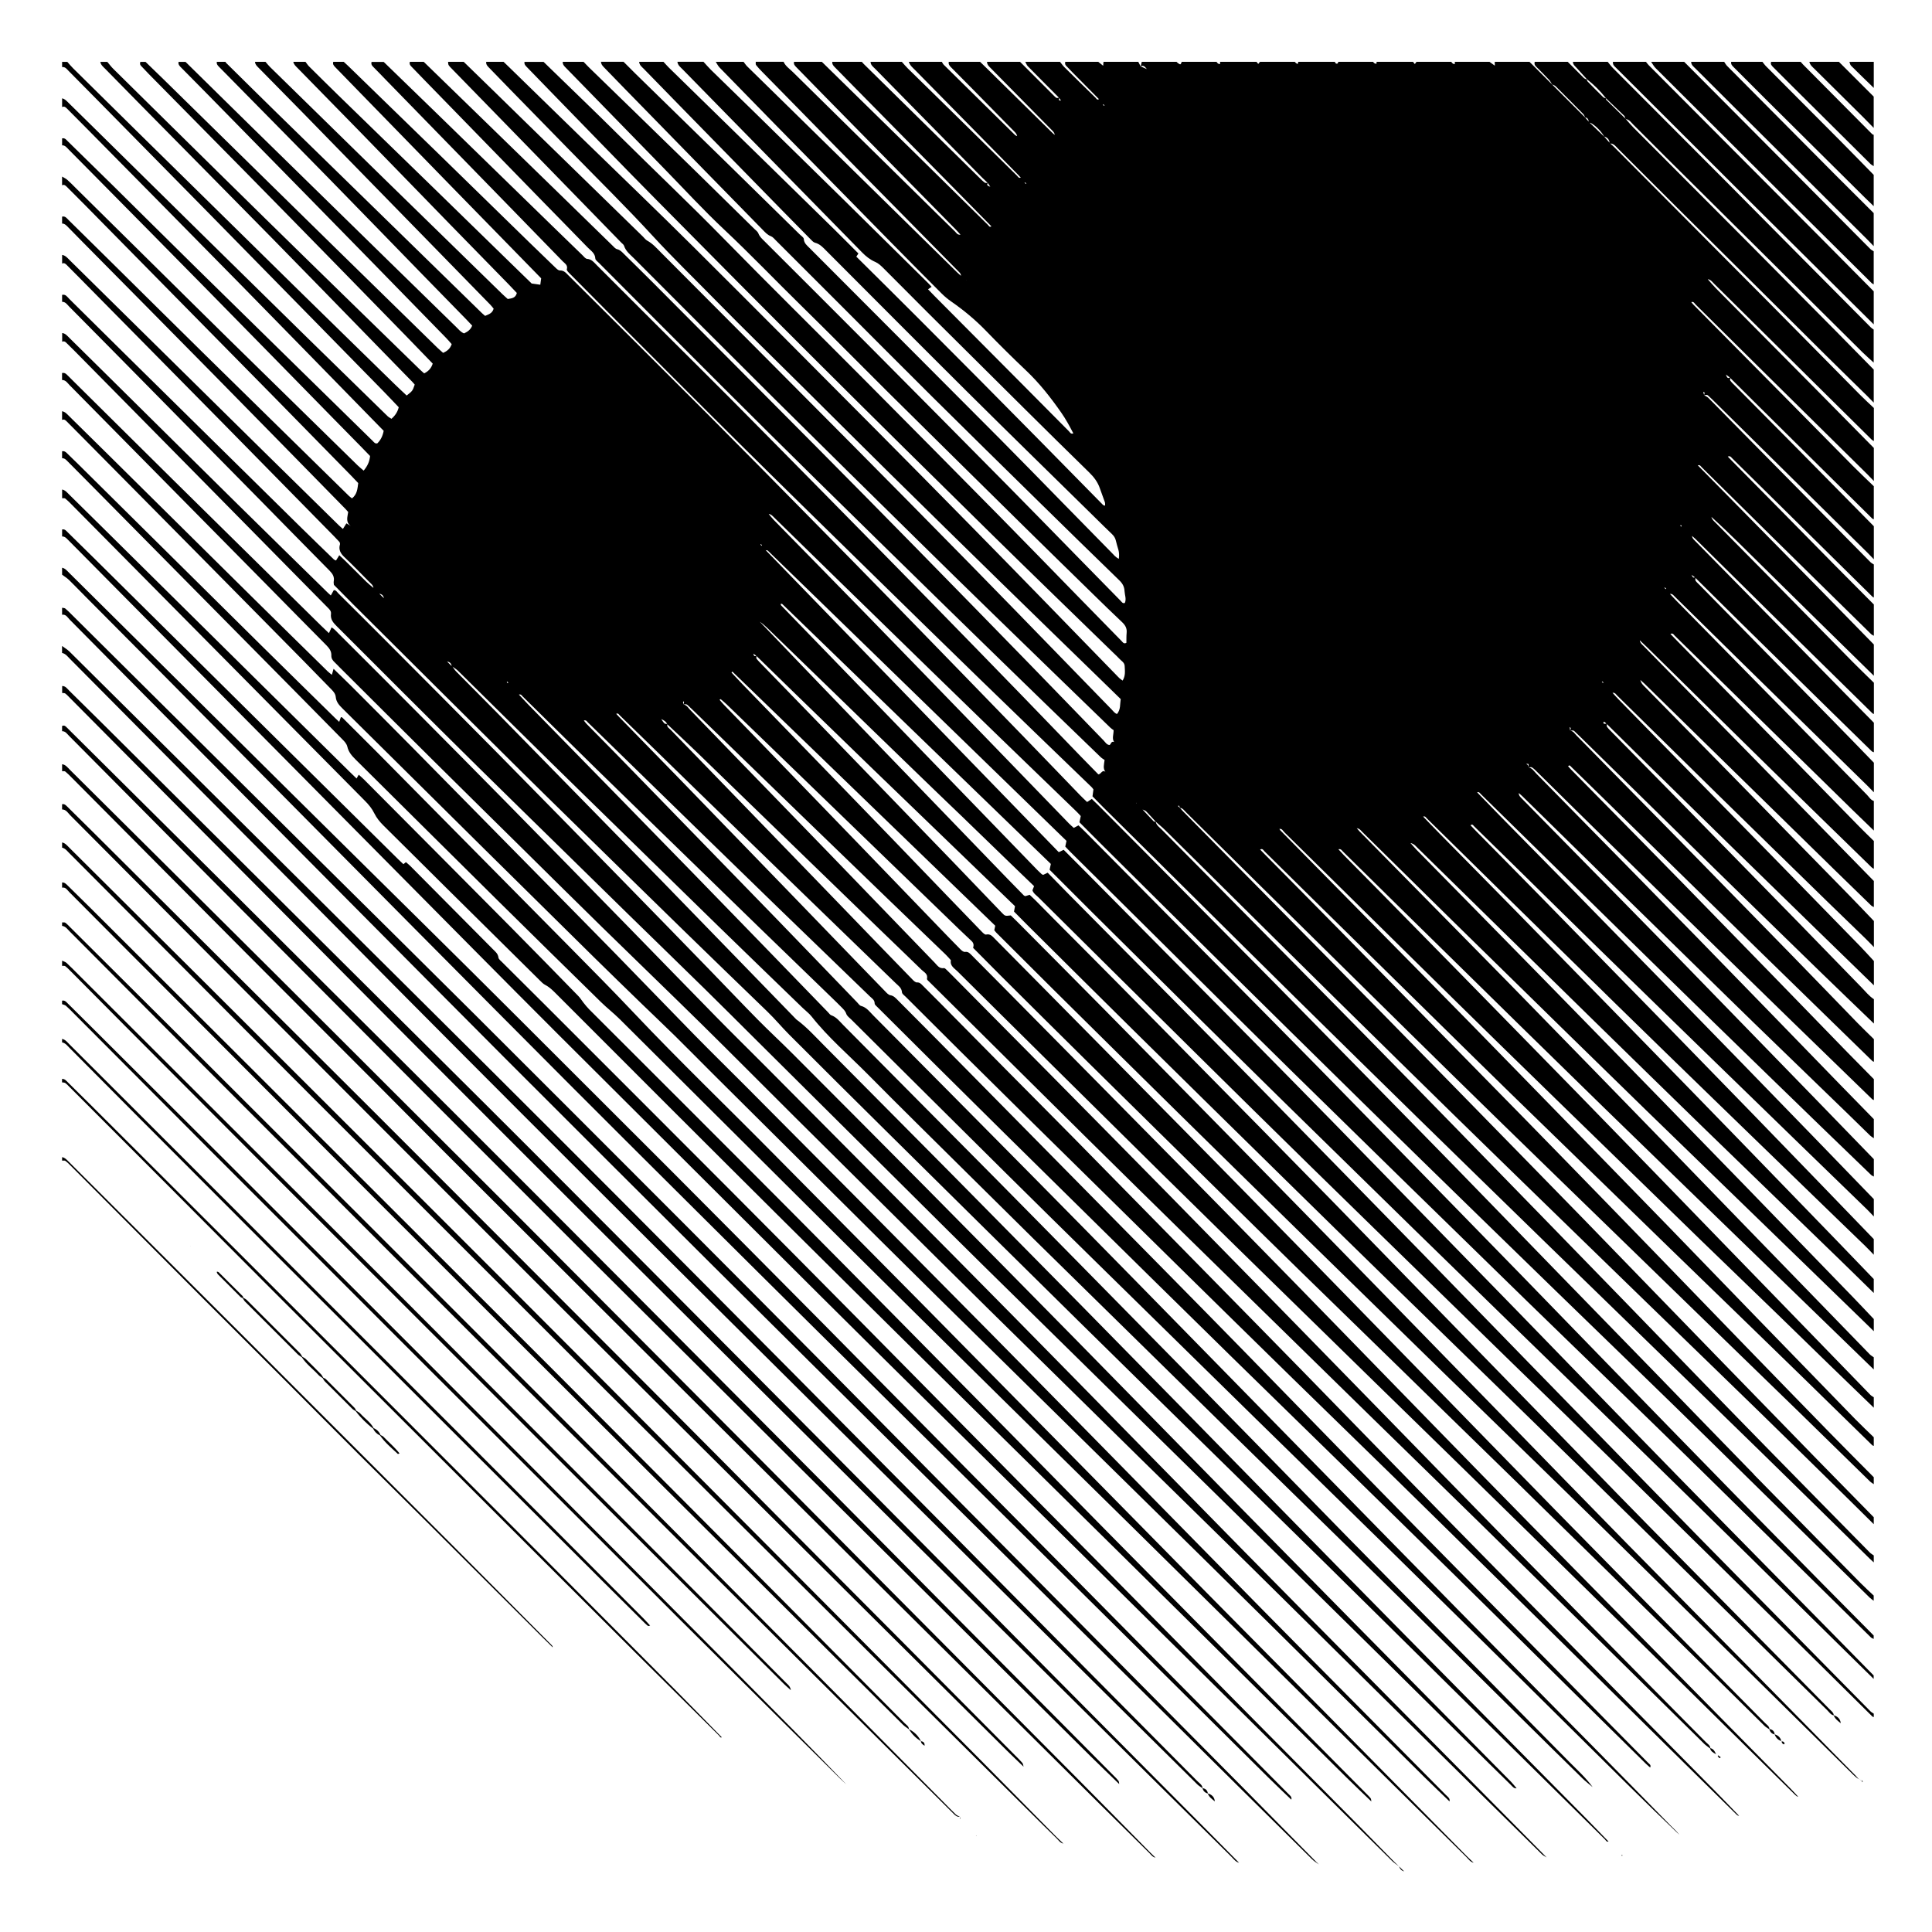 <?xml version="1.0" encoding="UTF-8"?>
<!-- Uploaded to: ICON Repo, www.svgrepo.com, Generator: ICON Repo Mixer Tools -->
<svg fill="#000000" width="800px" height="800px" version="1.1" viewBox="144 144 512 512" xmlns="http://www.w3.org/2000/svg">
 <g>
  <path d="m608.82 534.73c-8.906-9.113-17.754-18.289-26.637-27.426-8.508-8.75-17.035-17.488-25.543-26.238-8.988-9.246-17.957-18.516-26.957-27.75-7.5-7.699-15.035-15.359-22.566-23.035-8.34-8.496-16.68-16.977-25.027-25.457-4.742-4.812-9.5-9.609-14.258-14.41-7.023-7.09-14.051-14.176-21.078-21.266-3.894-3.926-7.793-7.84-11.699-11.754-0.539-0.539-1.094-1.062-1.719-1.672-0.387 0.258-0.746 0.492-1.246 0.82-0.613-0.594-1.281-1.199-1.898-1.844-4.852-5.023-9.684-10.07-14.551-15.086-12.027-12.398-24.059-24.793-36.113-37.16-6.644-6.82-13.324-13.602-20.008-20.383-9.164-9.297-18.309-18.605-27.527-27.84-12.414-12.445-24.895-24.832-37.344-37.242-0.641-0.637-1.18-1.359-2.289-1.316-0.418 0.016-0.906-0.5-1.285-0.863-2.223-2.121-4.422-4.262-6.625-6.402-8.133-7.934-16.258-15.879-24.395-23.809-7.918-7.715-15.852-15.418-23.781-23.121-0.383-0.371-0.785-0.73-1.18-1.098h-2.766c-0.215 0.605 0.102 1.004 0.5 1.406 2.258 2.301 4.492 4.625 6.746 6.934 8.305 8.523 16.602 17.051 24.91 25.566 6.914 7.09 13.84 14.168 20.762 21.25 0.746 0.766 1.492 1.531 2.168 2.223-0.09 0.672-0.156 1.184-0.227 1.699-0.672-0.098-1.336-0.191-2.293-0.328-1.719-1.672-3.637-3.535-5.559-5.41-6.926-6.75-13.844-13.512-20.777-20.258-8.309-8.086-16.625-16.164-24.934-24.25-2.586-2.519-5.148-5.059-7.707-7.602-0.367-0.367-0.645-0.82-0.961-1.234h-3.223c0.125 0.734 0.672 1.18 1.148 1.672 5.422 5.531 10.852 11.055 16.258 16.602 8.137 8.348 16.254 16.715 24.383 25.07 5.082 5.219 10.188 10.422 15.277 15.633 0.746 0.766 1.473 1.547 2.168 2.281-0.316 1.34-1.324 1.438-2.41 1.598-0.457-0.418-0.984-0.863-1.473-1.34-10.379-10.121-20.758-20.242-31.121-30.375-10.148-9.922-20.285-19.852-30.414-29.781-0.43-0.422-0.797-0.906-1.195-1.359h-2.766c0.016 0.68 0.465 1.098 0.898 1.535 3.773 3.824 7.547 7.648 11.305 11.492 6.438 6.586 12.867 13.18 19.305 19.77 5.254 5.379 10.508 10.762 15.77 16.141 5.043 5.16 10.086 10.324 15.125 15.488 0.312 0.324 0.578 0.691 0.832 0.996-0.344 1.246-1.316 1.492-2.258 1.91-0.336-0.293-0.637-0.527-0.902-0.789-7.141-6.969-14.277-13.945-21.418-20.914-10.984-10.723-21.977-21.438-32.953-32.168-4.5-4.398-8.961-8.832-13.441-13.25-0.051-0.051-0.059-0.141-0.09-0.211h-2.301c-0.121 0.719 0.379 1.113 0.805 1.551 2.371 2.41 4.742 4.816 7.109 7.219 7.269 7.387 14.559 14.758 21.805 22.164 8.266 8.449 16.5 16.938 24.746 25.406 3.91 4.016 7.836 8.016 11.75 12.031 0.48 0.488 0.941 0.996 1.461 1.547-0.406 1.039-1.168 1.602-2.152 2.055-0.883-0.332-1.457-1.078-2.102-1.707-5.992-5.844-11.977-11.695-17.957-17.547-12.016-11.758-24.035-23.512-36.047-35.281-5.906-5.785-11.801-11.609-17.711-17.422h-1.844c-0.16 0.715 0.312 1.133 0.746 1.57 2.266 2.293 4.539 4.578 6.797 6.879 9.09 9.262 18.172 18.52 27.258 27.785 5.481 5.594 10.965 11.184 16.438 16.781 6.551 6.695 13.09 13.402 19.629 20.105 0.527 0.543 1.02 1.129 1.516 1.684-0.395 1.184-1.168 1.832-2.273 2.312-0.523-0.469-1.055-0.902-1.535-1.375-9.113-8.906-18.234-17.816-27.332-26.738-15.074-14.781-30.133-29.574-45.203-44.359-1.586-1.555-3.191-3.098-4.789-4.644h-1.379c-0.113 0.379-0.148 0.719 0.176 1.047 0.699 0.707 1.367 1.457 2.062 2.168 8.621 8.734 17.25 17.461 25.859 26.215 7.856 7.981 15.688 15.984 23.523 23.988 6.332 6.469 12.652 12.949 18.973 19.426 2.297 2.359 4.578 4.734 6.887 7.117-0.379 1.238-1.125 2.023-2.258 2.594-0.418-0.371-0.828-0.711-1.203-1.078-5.715-5.566-11.43-11.133-17.141-16.707-7.906-7.719-15.809-15.426-23.695-23.164-8.434-8.273-16.836-16.574-25.258-24.863-5.019-4.949-10.055-9.895-15.066-14.863-0.59-0.578-1.082-1.25-1.617-1.879h-1.844c0.125 0.828 0.758 1.305 1.289 1.844 3.172 3.234 6.344 6.469 9.523 9.695 11.531 11.695 23.086 23.367 34.598 35.086 9.195 9.359 18.34 18.781 27.504 28.172 3.269 3.352 6.539 6.699 9.809 10.051 0.211 0.215 0.402 0.457 0.59 0.676-0.574 1.672-0.574 1.672-2.137 2.898-1.043-0.984-2.117-1.965-3.152-2.977-8.836-8.637-17.684-17.266-26.5-25.922-13.75-13.496-27.477-27.008-41.211-40.52-5.859-5.769-11.703-11.539-17.543-17.312-0.539-0.531-1.02-1.129-1.523-1.691h-1.379v1.379c0.828-0.102 1.23 0.523 1.707 1.004 2.539 2.555 5.07 5.125 7.606 7.695 9.367 9.512 18.738 19.02 28.094 28.535 10 10.176 19.984 20.363 29.98 30.551 5.91 6.027 11.82 12.047 17.723 18.078 1.391 1.422 2.746 2.867 4.102 4.289-0.324 1.266-0.941 2.195-1.934 3.062-0.336-0.227-0.734-0.418-1.039-0.715-7.082-6.906-14.168-13.82-21.234-20.746-9.367-9.184-18.723-18.379-28.074-27.578-9.578-9.422-19.129-18.852-28.691-28.273-2.188-2.156-4.379-4.305-6.566-6.453-0.492-0.484-0.941-1.023-1.676-1.156v2.301c0.629-0.305 0.992 0.098 1.379 0.492 1.73 1.746 3.473 3.481 5.195 5.231 13.637 13.824 27.293 27.633 40.902 41.488 11.617 11.828 23.184 23.711 34.777 35.562 1.012 1.039 2.031 2.07 2.969 3.031-0.273 1.406-0.812 2.473-1.688 3.32-0.613 0.141-0.871-0.301-1.18-0.605-5.812-5.691-11.629-11.387-17.438-17.086-9.863-9.672-19.738-19.34-29.59-29.031-7.336-7.215-14.625-14.469-21.945-21.695-3.938-3.875-7.891-7.742-11.844-11.609-0.426-0.418-0.793-0.973-1.539-0.801v1.844c0.805-0.031 1.215 0.586 1.691 1.062 2.488 2.504 4.973 5.012 7.453 7.527 9.707 9.836 19.426 19.648 29.113 29.504 11.301 11.496 22.57 23.023 33.852 34.531 2.363 2.414 4.734 4.816 7.106 7.231 0.801 0.82 1.598 1.648 2.402 2.481-0.133 1.48-0.695 2.684-1.699 3.871-0.543-0.473-1.078-0.891-1.562-1.359-4.172-4.074-8.332-8.168-12.504-12.246-7.184-7.039-14.367-14.07-21.547-21.113-3.34-3.281-6.672-6.57-10.004-9.863-10.211-10.086-20.426-20.176-30.637-30.266-0.758-0.762-1.508-1.535-2.316-2.242-0.395-0.344-0.898-0.555-1.352-0.828v2.301c0.52-0.266 0.875 0.023 1.211 0.363 1.629 1.629 3.258 3.25 4.875 4.887 4.144 4.207 8.289 8.418 12.43 12.625 12.539 12.73 25.09 25.457 37.625 38.199 6.832 6.941 13.645 13.91 20.461 20.867 0.641 0.656 1.266 1.324 1.879 1.977-0.203 1.5-0.258 2.953-1.648 4.051-0.25-0.195-0.555-0.398-0.812-0.648-12.762-12.516-25.527-25.02-38.27-37.551-8.039-7.898-16.039-15.84-24.062-23.766-3.984-3.934-7.969-7.863-11.961-11.793-0.48-0.473-0.883-1.113-1.723-0.906v1.844c0.598-0.023 0.988 0.344 1.371 0.73 1.34 1.371 2.684 2.742 4.031 4.106 11.383 11.512 22.777 23.004 34.137 34.543 11.895 12.082 23.75 24.199 35.621 36.305 0.211 0.215 0.398 0.457 0.656 0.75-0.172 1.281-0.746 2.695 0.691 3.699-0.383-0.227-0.766-0.457-1.16-0.695-0.312 0.5-0.586 0.945-0.922 1.484-0.398-0.352-0.746-0.629-1.062-0.941-6.68-6.559-13.359-13.109-20.027-19.68-13.77-13.566-27.531-27.148-41.297-40.723-3.332-3.285-6.66-6.574-9.996-9.855-0.598-0.59-1.129-1.273-2.035-1.426v2.301c0.52-0.266 0.875 0.023 1.211 0.363 1.137 1.137 2.277 2.281 3.406 3.43 12.461 12.621 24.922 25.234 37.371 37.871 10.078 10.227 20.129 20.477 30.191 30.719 0.484 0.488 0.945 0.996 1.359 1.438 0.051 0.246 0.141 0.418 0.105 0.543-0.441 1.43 0.125 2.438 1.164 3.426 2.231 2.109 4.363 4.324 6.523 6.508 0.473 0.484 1.09 0.883 1.168 1.648-0.637-0.543-1.301-1.059-1.898-1.641-1.914-1.875-3.805-3.785-5.707-5.668-0.434-0.43-0.891-0.832-1.445-1.352-0.312 0.508-0.578 0.941-0.867 1.406-0.191-0.098-0.43-0.156-0.574-0.297-2.918-2.828-5.844-5.644-8.734-8.496-15.672-15.434-31.336-30.875-47-46.316-4.801-4.734-9.582-9.492-14.383-14.227-0.535-0.535-0.945-1.289-1.898-1.066v1.844c0.898-0.02 1.324 0.699 1.848 1.23 3.789 3.809 7.57 7.633 11.34 11.457 12.938 13.121 25.871 26.238 38.805 39.363 6.301 6.398 12.574 12.832 18.898 19.207 0.828 0.836 1.32 1.648 1.094 2.832-0.055 0.289 0.023 0.598 0.047 0.918 1.742 1.762 3.457 3.523 5.195 5.254 14.695 14.617 29.379 29.25 44.109 43.836 9.109 9.02 18.297 17.961 27.453 26.934 5.266 5.16 10.531 10.312 15.816 15.453 7.43 7.227 14.863 14.449 22.324 21.637 1.988 1.914 3.742 4.047 5.684 5.996 8.672 8.699 17.391 17.348 26.121 25.98 16.812 16.625 33.625 33.25 50.465 49.848 12.465 12.289 24.973 24.531 37.469 36.789 9.371 9.195 18.762 18.367 28.113 27.578 11.105 10.938 22.172 21.906 33.262 32.859 13.598 13.43 27.195 26.863 40.809 40.281 0.246 0.242 0.414 0.746 0.973 0.59-2.055-2.117-4.066-4.223-6.109-6.297-10.57-10.707-21.156-21.402-31.727-32.113-11.164-11.305-22.344-22.605-33.477-33.938-13.023-13.25-26-26.539-39.012-39.805-9.836-10.031-19.672-20.059-29.527-30.066-11.367-11.543-22.742-23.07-34.133-34.586-11.34-11.457-22.703-22.895-34.062-34.328-2.316-2.332-4.527-4.781-7.199-6.734-4.488-4.625-8.984-9.254-13.473-13.879-7.269-7.492-14.539-14.988-21.82-22.465-4.07-4.18-8.168-8.332-12.254-12.5-10.363-10.586-20.723-21.176-31.094-31.754-3.82-3.891-7.68-7.738-11.508-11.617-0.367-0.371-0.641-0.84-0.957-1.266 0.488 0.359 1.027 0.66 1.449 1.078 8.312 8.191 16.59 16.414 24.914 24.598 7.559 7.426 15.156 14.809 22.727 22.215 7.141 6.977 14.258 13.969 21.41 20.93 7.426 7.231 14.879 14.43 22.324 21.637 0.77 0.746 1.664 1.395 2.324 2.231 4.434 5.617 9.883 10.258 14.887 15.316 8.637 8.734 17.406 17.34 26.129 25.992 5.996 5.945 11.996 11.891 18.016 17.816 10.453 10.281 20.922 20.547 31.387 30.816 6.68 6.559 13.355 13.133 20.047 19.688 10.418 10.207 20.859 20.398 31.277 30.602 4.609 4.516 9.203 9.035 13.793 13.562 10.812 10.688 21.613 21.383 32.426 32.066 5.406 5.34 10.82 10.676 16.254 15.992 0.871 0.852 1.848 1.598 2.777 2.387-1.742-2.449-3.977-4.449-6.07-6.57-11.488-11.637-22.973-23.281-34.461-34.918-8.086-8.195-16.188-16.391-24.254-24.605-8.121-8.273-16.203-16.586-24.309-24.875-6.711-6.863-13.422-13.719-20.148-20.566-8.395-8.543-16.797-17.074-25.199-25.609-7.918-8.039-15.828-16.09-23.77-24.113-13.453-13.582-26.918-27.148-40.391-40.711-0.957-0.969-1.789-2.106-3.176-2.586-0.328-0.117-0.562-0.504-0.832-0.777-11.969-12.344-23.922-24.711-35.922-37.023-14.52-14.902-29.086-29.754-43.629-44.633-0.789-0.812-1.559-1.652-2.394-2.551 0.594-0.16 0.75 0.246 0.977 0.473 6.516 6.402 13.004 12.836 19.531 19.227 8.344 8.156 16.723 16.281 25.086 24.418 6.051 5.891 12.102 11.785 18.164 17.66 6.449 6.254 12.906 12.496 19.363 18.742 0.77 0.746 1.547 1.492 2.297 2.262 0.523 0.539 1.074 1.008 1.34 1.812 0.195 0.594 0.855 1.055 1.344 1.535 13.395 13.316 26.781 26.641 40.195 39.938 8.125 8.055 16.277 16.078 24.441 24.094 14.133 13.887 28.266 27.762 42.414 41.625 12.004 11.77 24.051 23.496 36.051 35.277 11.891 11.668 23.75 23.371 35.605 35.074 9.02 8.898 18.008 17.824 27.02 26.723 4.527 4.473 9.098 8.906 13.707 13.305-0.68-0.906-1.535-1.652-2.328-2.457-6.769-6.906-13.531-13.82-20.324-20.707-12.078-12.246-24.188-24.453-36.25-36.711-13.512-13.738-26.988-27.512-40.477-41.277-14.777-15.078-29.539-30.172-44.32-45.242-9.355-9.539-18.723-19.059-28.113-28.562-13.926-14.086-27.875-28.148-41.832-42.203-0.953-0.961-1.762-2.125-3.219-2.5-0.387-0.102-0.691-0.586-1.012-0.918-7.199-7.457-14.379-14.93-21.59-22.371-6.941-7.168-13.914-14.312-20.871-21.469-7.176-7.375-14.344-14.75-21.523-22.117-2.57-2.641-5.168-5.25-7.75-7.879-0.246-0.246-0.441-0.543-0.719-0.887 0.629-0.172 0.801 0.238 1.031 0.465 3.473 3.371 6.926 6.75 10.387 10.125 6.539 6.379 13.074 12.762 19.617 19.133 6.766 6.59 13.531 13.176 20.312 19.75 8.16 7.906 16.34 15.789 24.504 23.688 0.527 0.508 1.219 0.875 1.223 1.824 0 0.352 0.5 0.73 0.82 1.055 5.273 5.262 10.551 10.516 15.836 15.766 5.996 5.949 11.984 11.898 17.996 17.828 12.953 12.777 25.914 25.547 38.879 38.316 7.059 6.949 14.117 13.895 21.195 20.824 9.547 9.344 19.113 18.668 28.668 28.008 10.152 9.93 20.309 19.859 30.434 29.82 11.273 11.094 22.516 22.219 33.77 33.328 5.57 5.5 11.156 10.992 16.73 16.488 0.363 0.359 0.762 0.68 1.188 1.062 0.301-0.695-0.211-0.922-0.488-1.203-4.523-4.602-9.062-9.18-13.594-13.77-15.789-16.02-31.582-32.039-47.359-48.07-6.57-6.676-13.109-13.387-19.648-20.086-8.797-9.008-17.574-18.035-26.375-27.039-6.816-6.973-13.652-13.926-20.496-20.867-18.539-18.812-37.082-37.613-55.629-56.418-5.231-5.301-10.484-10.574-15.742-15.852-0.578-0.578-1.094-1.219-2.047-1.375-0.523-0.086-0.996-0.66-1.422-1.094-2.523-2.578-5.023-5.18-7.531-7.773-6.348-6.57-12.691-13.141-19.043-19.703-9.395-9.707-18.793-19.418-28.203-29.113-5.184-5.344-10.398-10.66-15.598-15.992-0.262-0.273-0.516-0.551-0.832-0.891 0.539-0.258 0.707 0.176 0.902 0.367 6.988 6.797 13.957 13.617 20.949 20.414 7.32 7.117 14.656 14.223 21.984 21.328 5.129 4.969 10.254 9.941 15.387 14.902 4.961 4.805 9.934 9.609 14.895 14.414 0.695 0.672 1.535 1.203 1.613 2.379 0.023 0.418 0.629 0.828 1.008 1.199 4.727 4.719 9.453 9.441 14.191 14.148 6.594 6.539 13.199 13.074 19.816 19.598 12.465 12.289 24.934 24.574 37.418 36.848 10.348 10.176 20.695 20.344 31.07 30.492 9.055 8.855 18.141 17.68 27.207 26.527 4.344 4.238 8.672 8.484 12.988 12.742 13.297 13.09 26.586 26.18 39.871 39.273 7.766 7.652 15.523 15.312 23.281 22.969 4.758 4.684 9.512 9.371 14.27 14.055 0.191 0.188 0.395 0.363 0.734 0.387-2.117-2.188-4.219-4.394-6.359-6.566-14.125-14.324-28.266-28.625-42.391-42.949-10.293-10.445-20.59-20.887-30.848-31.363-11.977-12.234-23.902-24.516-35.867-36.762-8.48-8.676-16.984-17.32-25.484-25.977-11.777-11.996-23.547-24-35.344-35.988-5.926-6.019-11.895-11.996-17.836-17.996-5.777-5.84-11.547-11.688-17.324-17.527-1.617-1.637-3.25-3.266-4.883-4.887-0.422-0.422-0.785-0.887-1.543-0.848-0.359 0.02-0.801-0.367-1.098-0.672-2.684-2.742-5.356-5.496-8.02-8.258-6.453-6.676-12.906-13.359-19.363-20.035-8.062-8.332-16.121-16.66-24.188-24.984-4.223-4.359-8.457-8.695-12.664-13.062-0.367-0.383-1.02-0.676-0.812-1.395 2.606 2.465 5.231 4.902 7.805 7.394 9.82 9.5 19.625 19.02 29.438 28.531 6.281 6.09 12.57 12.176 18.863 18.262 3.754 3.629 7.527 7.234 11.266 10.879 0.66 0.645 1.727 1.082 1.426 2.383-0.051 0.227 0.414 0.598 0.68 0.867 1.848 1.844 3.715 3.672 5.562 5.512 11.934 11.84 23.855 23.699 35.812 35.52 9.168 9.07 18.375 18.105 27.582 27.137 16.172 15.852 32.359 31.691 48.551 47.523 9.441 9.234 18.902 18.445 28.34 27.676 6.473 6.34 12.934 12.691 19.387 19.043 13.348 13.145 26.688 26.293 40.039 39.434 0.48 0.469 1.055 0.84 1.586 1.254 0.172 0.672 0.625 1.043 1.578 1.516-0.441-0.984-0.805-1.445-1.512-1.594-0.07-0.785-0.734-1.137-1.203-1.613-4.637-4.699-9.297-9.383-13.93-14.082-13.043-13.23-26.105-26.441-39.121-39.699-11.023-11.234-21.98-22.531-32.973-33.789-9.492-9.723-18.984-19.441-28.484-29.152-9.719-9.93-19.438-19.859-29.18-29.77-10.387-10.566-20.797-21.109-31.211-31.648-8.258-8.352-16.535-16.688-24.801-25.027-0.488-0.488-0.969-0.988-1.473-1.461-0.215-0.203-0.52-0.523-0.734-0.488-1.234 0.203-1.77-0.73-2.438-1.422-9.598-9.941-19.184-19.891-28.789-29.824-7.578-7.836-15.184-15.645-22.766-23.473-4.434-4.574-8.844-9.176-13.289-13.738-0.508-0.523-0.867-1.289-1.738-1.375 0.371-0.082 0.746-0.191 1.078 0.121 0.387 0.367 0.785 0.73 1.176 1.102 9.586 9.301 19.164 18.609 28.758 27.906 7.996 7.742 16 15.477 24.012 23.207 4.805 4.637 9.633 9.254 14.438 13.891 0.492 0.48 0.934 1.012 1.395 1.516-0.297 1.496 0.926 2.125 1.738 2.938 7.457 7.422 14.934 14.816 22.41 22.215 10.535 10.422 21.062 20.848 31.609 31.258 6.555 6.469 13.133 12.922 19.715 19.371 12.176 11.926 24.363 23.836 36.555 35.75 7.688 7.512 15.391 15.004 23.074 22.52 11.742 11.492 23.488 22.98 35.199 34.496 11.004 10.816 21.973 21.676 32.965 32.504 6.832 6.734 13.672 13.457 20.516 20.184 0.207 0.203 0.422 0.387 0.777 0.453-0.707-0.754-1.402-1.523-2.121-2.258-6.734-6.836-13.477-13.664-20.207-20.5-16.27-16.52-32.543-33.031-48.793-49.566-8.449-8.594-16.863-17.23-25.277-25.855-12.273-12.586-24.516-25.199-36.797-37.777-9.707-9.941-19.453-19.844-29.199-29.75-8.133-8.262-16.281-16.5-24.43-24.746-8.039-8.137-16.082-16.27-24.129-24.406-2.699-2.731-5.406-5.453-8.113-8.172-0.484-0.484-0.906-0.984-1.758-0.863-0.344 0.051-0.832-0.312-1.129-0.609-1.949-1.961-3.863-3.949-5.785-5.941-7.141-7.402-14.273-14.816-21.422-22.215-8.906-9.219-17.82-18.434-26.738-27.645-2.938-3.031-5.883-6.055-8.82-9.09-0.398-0.414-0.762-0.867-1.152-1.316 0.191-0.109 0.277-0.18 0.297-0.172 0.523 0.449 1.062 0.883 1.559 1.359 3.098 2.984 6.184 5.977 9.27 8.961 8.223 7.957 16.438 15.906 24.66 23.859 8.223 7.949 16.438 15.906 24.66 23.855 2.098 2.023 4.18 4.07 6.324 6.051 0.609 0.562 0.641 1.137 0.434 1.828 2.438 2.453 4.863 4.918 7.305 7.352 7.727 7.688 15.457 15.383 23.211 23.039 11.688 11.543 23.402 23.059 35.109 34.582 6.84 6.731 13.672 13.469 20.539 20.176 8.785 8.586 17.598 17.145 26.395 25.715 3.356 3.269 6.695 6.551 10.051 9.82 7.309 7.129 14.629 14.246 21.93 21.387 8.453 8.266 16.895 16.551 25.32 24.836 9.688 9.527 19.367 19.062 29.051 28.598 3.606 3.559 7.203 7.129 10.82 10.676 0.367 0.363 0.848 0.609 1.273 0.91l0.047-0.051c-0.055-0.785-0.715-1.145-1.184-1.621-4.523-4.594-9.074-9.164-13.598-13.758-14-14.223-28.023-28.43-41.988-42.684-11.656-11.895-23.254-23.852-34.883-35.777-11.148-11.43-22.289-22.867-33.453-34.277-9.984-10.203-19.984-20.395-30.008-30.562-12.883-13.062-25.789-26.102-38.688-39.152-3.828-3.875-7.668-7.75-11.496-11.617-0.641-0.645-1.184-1.375-2.324-1.117-0.297 0.066-0.781-0.406-1.09-0.719-3.102-3.188-6.191-6.398-9.281-9.609-4.684-4.867-9.359-9.738-14.055-14.594-6.664-6.902-13.34-13.793-20.016-20.688-6.676-6.891-13.367-13.77-20.043-20.66-1.008-1.043-1.988-2.109-2.969-3.148 0.074-0.121 0.105-0.227 0.156-0.238 0.055-0.012 0.145 0.039 0.195 0.09 23.176 22.406 46.352 44.809 69.535 67.223-0.086 0.402-0.16 0.762-0.25 1.188 0.16 0.203 0.332 0.453 0.543 0.664 4.996 4.988 9.992 9.984 15.008 14.953 11.02 10.906 22.035 21.82 33.086 32.695 11.43 11.254 22.887 22.484 34.355 33.711 12.012 11.766 24.031 23.52 36.066 35.258 10.883 10.609 21.801 21.184 32.676 31.797 6.648 6.484 13.273 13 19.891 19.512 12.418 12.227 24.824 24.465 37.23 36.703 6.281 6.195 12.57 12.395 18.852 18.59 0.449 0.441 0.918 0.848 1.473 1.125-0.363-0.277-0.637-0.68-0.953-1.004-4.16-4.195-8.289-8.422-12.43-12.637-4.254-4.324-8.5-8.652-12.758-12.965-11.805-11.965-23.641-23.895-35.414-35.891-10.75-10.953-21.438-21.965-32.148-32.961-11.461-11.758-22.914-23.531-34.379-35.285-8.414-8.625-16.828-17.246-25.27-25.84-15.543-15.82-31.102-31.629-46.672-47.418-7.652-7.758-15.352-15.473-23.027-23.207-0.59-0.594-1.199-1.176-1.758-1.719-1.5 0.172-1.512 0.18-2.293-0.629-4.414-4.59-8.816-9.195-13.234-13.777-4.742-4.918-9.496-9.812-14.246-14.727-6.508-6.731-13.012-13.461-19.523-20.188-5.5-5.68-11.012-11.34-16.516-17.012-0.535-0.551-1.09-1.09-1.559-1.688-0.121-0.152-0.039-0.457-0.016-0.727 3.125 3.031 6.231 6.086 9.355 9.117 7.215 7.008 14.43 14.012 21.652 21.004 6.066 5.871 12.156 11.719 18.234 17.582 6.41 6.184 12.812 12.367 19.262 18.602-0.082 0.438-0.156 0.871-0.258 1.426 1.082 1.094 2.203 2.242 3.34 3.375 9.316 9.25 18.621 18.512 27.961 27.734 13.273 13.105 26.574 26.188 39.883 39.258 9.527 9.359 19.07 18.707 28.633 28.035 9.891 9.648 19.805 19.27 29.703 28.91 7.918 7.715 15.84 15.422 23.734 23.16 14.031 13.758 28.035 27.543 42.055 41.316 6.734 6.621 13.457 13.25 20.199 19.859 0.523 0.516 0.922 1.211 1.727 1.375 0.332 0.945 1.133 1.477 1.855 2.074-0.121-1.145-0.812-1.789-1.848-2.117-0.066-0.742-0.66-1.125-1.113-1.586-3.281-3.344-6.574-6.672-9.859-10-9.812-9.945-19.629-19.887-29.438-29.836-5.441-5.523-10.883-11.043-16.297-16.59-7.719-7.91-15.406-15.855-23.113-23.773-7.547-7.758-15.105-15.508-22.656-23.254-10.23-10.5-20.453-21.004-30.695-31.492-6.223-6.367-12.461-12.723-18.707-19.062-12.5-12.688-25-25.367-37.512-38.039-5.773-5.844-11.582-11.648-17.375-17.473-1.621-1.633-3.231-3.281-4.856-4.914-0.484-0.488-0.996-0.945-1.48-1.406-0.418 0.133-0.777 0.246-1.102 0.348-0.109-0.023-0.188-0.035-0.25-0.066-0.07-0.031-0.145-0.066-0.195-0.121-1.449-1.48-2.906-2.957-4.348-4.445-21.91-22.668-43.816-45.336-65.637-68.102 1.414 0.977 2.57 2.246 3.809 3.422 1.281 1.215 2.535 2.457 3.805 3.688 1.266 1.23 2.535 2.457 3.805 3.688 1.27 1.23 2.535 2.457 3.805 3.688 1.324 1.281 2.644 2.562 3.969 3.844 1.266 1.23 2.535 2.457 3.797 3.688 1.266 1.23 2.535 2.457 3.797 3.688 1.266 1.23 2.535 2.457 3.797 3.688 1.27 1.23 2.539 2.453 3.805 3.684 1.27 1.23 2.535 2.457 3.805 3.688 1.27 1.23 2.535 2.457 3.805 3.684 1.27 1.223 2.539 2.453 3.809 3.68 1.27 1.223 2.543 2.449 3.812 3.672 1.273 1.223 2.555 2.438 3.824 3.664 1.324 1.281 2.644 2.562 3.969 3.844 1.27 1.23 2.539 2.453 3.809 3.684 1.27 1.23 2.535 2.457 3.805 3.688 1.27 1.23 2.539 2.453 3.809 3.684 1.266 1.219 2.535 2.438 3.871 3.723-0.156 0.398-0.289 0.742-0.434 1.113 0.277 0.832 1.027 1.293 1.613 1.879 13.84 13.734 27.684 27.461 41.555 41.172 10.207 10.09 20.43 20.168 30.684 30.215 10.906 10.691 21.859 21.336 32.793 32.008 6.812 6.644 13.617 13.305 20.434 19.941 9.297 9.047 18.625 18.055 27.895 27.129 14.152 13.855 28.27 27.738 42.379 41.637 8.422 8.293 16.809 16.625 25.211 24.938 0.102 0.098 0.262 0.133 0.395 0.191v-0.922c-0.293-0.207-0.629-0.371-0.875-0.621-8.73-8.855-17.445-17.719-26.18-26.582-6.195-6.289-12.418-12.551-18.594-18.852-9.453-9.652-18.879-19.332-28.312-29-5.949-6.098-11.895-12.195-17.84-18.305-9.262-9.516-18.516-19.043-27.781-28.555-5.461-5.606-10.949-11.199-16.426-16.793-8.863-9.047-17.719-18.102-26.598-27.141-7.91-8.051-15.836-16.082-23.77-24.102-9.012-9.113-18.047-18.211-27.07-27.316-1.832-1.848-3.648-3.723-5.477-5.594-0.473 0.23-0.816 0.395-1.152 0.559-0.07-0.016-0.145-0.023-0.215-0.051-0.07-0.023-0.145-0.055-0.203-0.105-0.395-0.367-0.789-0.727-1.164-1.113-22.641-23.375-45.277-46.758-67.918-70.141-0.051-0.051-0.082-0.137-0.09-0.207-0.012-0.059 0.02-0.133 0.039-0.211 0.117 0.016 0.281-0.012 0.352 0.055 23.719 22.945 47.434 45.898 71.191 68.891-0.105 0.516-0.211 1.02-0.324 1.547 3.773 3.777 7.508 7.531 11.262 11.262 9.859 9.789 19.719 19.574 29.598 29.344 7.039 6.961 14.098 13.91 21.164 20.844 11.395 11.18 22.809 22.348 34.223 33.508 8.566 8.367 17.145 16.715 25.723 25.07 12.543 12.207 25.105 24.391 37.633 36.613 8.574 8.359 17.113 16.75 25.652 25.148 7.496 7.371 14.973 14.766 22.465 22.152 3.551 3.5 7.106 6.992 10.66 10.488v-0.922c-3.812-3.883-7.629-7.773-11.445-11.656-13.352-13.574-26.738-27.105-40.043-40.719-14.16-14.488-28.242-29.066-42.371-43.594-6.418-6.606-12.863-13.184-19.289-19.781-10.078-10.328-20.133-20.68-30.234-30.984-9.617-9.812-19.266-19.594-28.93-29.367-12.254-12.395-24.527-24.758-36.793-37.137-1.832-1.848-3.68-3.684-5.547-5.559-0.469 0.223-0.863 0.406-1.309 0.621-25.84-26.633-51.691-53.27-77.668-80.035 0.328 0.059 0.484 0.047 0.559 0.117 26.371 25.617 52.734 51.238 79.16 76.926-0.102 0.465-0.207 0.969-0.324 1.508 0.492 0.52 0.953 1.027 1.441 1.508 13.191 13.082 26.375 26.168 39.574 39.242 6.434 6.375 12.871 12.746 19.336 19.094 10.188 10 20.395 19.984 30.605 29.965 10.43 10.195 20.863 20.391 31.312 30.566 7.531 7.336 15.098 14.641 22.645 21.965 7.598 7.379 15.211 14.746 22.773 22.168 14.027 13.766 28.016 27.559 42.023 41.344 1.258 1.238 2.504 2.488 3.777 3.715 0.203 0.191 0.5 0.281 0.75 0.422v-0.922c-4.422-4.465-8.855-8.922-13.27-13.395-5.824-5.898-11.648-11.805-17.453-17.73-7.734-7.898-15.453-15.816-23.164-23.73-5.57-5.719-11.133-11.445-16.695-17.168-7.543-7.766-15.074-15.543-22.621-23.297-6.641-6.82-13.297-13.629-19.949-20.441-11.43-11.695-22.852-23.398-34.305-35.07-7.582-7.727-15.203-15.41-22.816-23.105-12.906-13.039-25.824-26.07-38.742-39.105-0.539-0.543-1.109-1.059-1.719-1.641-0.398 0.211-0.777 0.414-1.254 0.664-0.422-0.387-0.891-0.777-1.309-1.211-7.848-8.105-15.688-16.223-23.547-24.328-10.102-10.418-20.199-20.836-30.32-31.227-8.09-8.305-16.223-16.566-24.328-24.852-0.48-0.488-0.891-1.047-1.336-1.57 0.676 0.059 1.059 0.57 1.496 0.992 5.492 5.367 10.973 10.734 16.469 16.102 8.465 8.258 16.93 16.504 25.402 24.754 5.941 5.785 11.887 11.562 17.84 17.332 6.781 6.57 13.582 13.121 20.367 19.684 0.383 0.367 0.734 0.77 1.129 1.188-0.117 0.539-0.223 1.047-0.352 1.648 1.727 1.738 3.449 3.481 5.188 5.211 10.461 10.383 20.906 20.789 31.391 31.145 12.941 12.785 25.902 25.559 38.883 38.305 10.078 9.895 20.199 19.75 30.309 29.613 6.867 6.699 13.75 13.391 20.637 20.078 7.379 7.164 14.777 14.312 22.156 21.484 6 5.828 12.004 11.656 17.977 17.516 14.305 14.031 28.586 28.086 42.883 42.125 0.316 0.312 0.707 0.551 1.059 0.828v-1.379c-1.16-1.098-2.344-2.172-3.465-3.305-9.422-9.59-18.871-19.145-28.262-28.754zm-364.3-233.38c0.68 0.102 1.094 0.48 1.211 1.168-0.41-0.387-0.809-0.781-1.211-1.168zm17.965 17.973c0.695 0.09 1.102 0.484 1.211 1.18-0.406-0.395-0.809-0.789-1.211-1.18zm16.066 5.742c-0.09-0.098-0.18-0.191-0.266-0.289 0.066-0.051 0.133-0.102 0.195-0.152 0.07 0.102 0.145 0.203 0.207 0.309 0.004 0.016-0.082 0.082-0.137 0.133zm40.688 9.496c0.926 0.398 1.301 0.781 1.562 1.266-0.793 0.172-0.98-0.453-1.562-1.266zm5.91-3.863c-0.055-0.211-0.121-0.422-0.145-0.637-0.012-0.059 0.102-0.137 0.156-0.203 0.039 0.059 0.121 0.133 0.117 0.188-0.035 0.223-0.086 0.434-0.129 0.652zm18.492-13.469c0.258 0.18 0.516 0.363 0.777 0.539-0.469 0.309-0.68-0.008-0.777-0.539zm2.191-28.59c-0.105-0.105-0.215-0.207-0.312-0.316-0.004-0.004 0.07-0.086 0.105-0.133 0.105 0.09 0.207 0.18 0.312 0.273-0.031 0.059-0.066 0.113-0.105 0.176z"/>
  <path d="m450.27 361.75c0.016 0.004 0.031 0.012 0.047 0.016l-0.047-0.047c-0.016-0.012-0.023-0.023-0.039-0.035 0.004 0.027 0.027 0.035 0.039 0.066z"/>
  <path d="m456.72 358.04c0.031 0.059 0.016 0.07-0.02 0.012-0.031-0.059-0.016-0.07 0.02-0.012"/>
  <path d="m161.5 234.77c0.766 0.754 1.535 1.5 2.293 2.266 11.004 11.145 22.008 22.289 33 33.438 9.219 9.344 18.43 18.695 27.645 28.047 2.102 2.133 4.207 4.262 6.309 6.394 0.488 0.492 1.066 0.977 0.969 1.75-0.203 1.484 0.625 2.398 1.582 3.352 5.883 5.844 11.719 11.73 17.594 17.582 6.688 6.664 13.375 13.332 20.102 19.961 7.269 7.168 14.574 14.297 21.867 21.445 5.863 5.75 11.719 11.512 17.594 17.25 6.75 6.602 13.531 13.168 20.273 19.785 4.438 4.352 8.828 8.758 13.234 13.133 13.887 13.801 27.77 27.598 41.656 41.395 6.316 6.277 12.625 12.566 18.969 18.812 12.688 12.5 25.398 24.973 38.102 37.457 10.242 10.062 20.5 20.098 30.73 30.164 12.426 12.219 24.832 24.449 37.23 36.691 9.344 9.219 18.668 18.461 28 27.688 1.91 1.891 3.824 3.773 5.75 5.648 0.43 0.418 0.785 0.984 1.516 0.891-0.492-0.586-0.953-1.203-1.484-1.742-13.004-13.164-26.023-26.312-39.016-39.488-12.508-12.68-25.008-25.371-37.488-38.082-13.02-13.254-25.988-26.555-39.016-39.801-13.352-13.578-26.719-27.137-40.117-40.664-11.562-11.672-23.172-23.305-34.777-34.934-3.031-3.039-6.191-5.949-9.203-9.004-4.258-4.316-8.422-8.727-12.652-13.074-7.332-7.543-14.664-15.086-22.023-22.598-11.492-11.738-22.984-23.488-34.52-35.18-9.812-9.945-19.688-19.828-29.547-29.734-4.117-4.137-8.258-8.246-12.398-12.359-0.348-0.344-0.59-0.898-1.215-0.863-0.273 0.48-0.516 0.922-0.789 1.41-0.316-0.281-0.555-0.48-0.77-0.695-8-7.848-16.02-15.684-24-23.555-11.426-11.27-22.816-22.566-34.23-33.852-3.441-3.402-6.887-6.797-10.324-10.195-0.543-0.539-1.027-1.16-1.867-1.25v2.301c0.379-0.188 0.719-0.082 1.023 0.211z"/>
  <path d="m506.47 588.29c-10.902-11.027-21.816-22.035-32.688-33.094-15.176-15.438-30.305-30.914-45.473-46.359-10.434-10.625-20.871-21.246-31.352-31.82-16.641-16.797-33.312-33.559-49.977-50.324-4.383-4.41-8.828-8.762-13.18-13.199-7.848-7.996-15.648-16.047-23.484-24.062-10.785-11.027-21.574-22.062-32.395-33.059-7.91-8.047-15.855-16.055-23.809-24.059-6.816-6.863-13.664-13.688-20.504-20.52-0.523-0.523-1.008-1.125-1.734-1.531-0.25 0.551-0.449 0.973-0.707 1.531-0.797-0.762-1.465-1.387-2.121-2.023-2.953-2.906-5.898-5.824-8.855-8.73-10.117-9.965-20.242-19.922-30.348-29.902-8.469-8.359-16.914-16.742-25.367-25.113-0.934-0.926-1.867-1.836-2.785-2.766-0.352-0.352-0.746-0.52-1.246-0.402v1.844c0.992 0 1.441 0.812 2.016 1.391 5.344 5.402 10.672 10.82 16.012 16.227 12.191 12.348 24.391 24.691 36.578 37.039 5.125 5.188 10.223 10.402 15.371 15.574 0.797 0.801 1.43 1.602 1.387 2.769-0.031 0.766 0.332 1.305 0.855 1.797 0.504 0.473 0.973 0.984 1.461 1.473 8.324 8.289 16.641 16.59 24.98 24.859 8.121 8.055 16.277 16.078 24.418 24.113 6.723 6.637 13.422 13.289 20.172 19.895 8.777 8.59 17.633 17.109 26.383 25.723 8.152 8.027 16.199 16.156 24.309 24.223 12.637 12.559 25.285 25.102 37.934 37.645 4.578 4.539 9.16 9.078 13.754 13.609 7.93 7.809 15.875 15.609 23.816 23.41 5.477 5.387 10.938 10.777 16.414 16.156 9.754 9.574 19.527 19.121 29.266 28.707 8.59 8.453 17.133 16.957 25.711 25.426 10.812 10.688 21.629 21.367 32.445 32.047 6.281 6.203 12.566 12.41 18.859 18.594 0.367 0.363 0.863 0.59 1.301 0.875-2.691-2.731-5.379-5.461-8.074-8.188-13.113-13.25-26.23-26.508-39.344-39.773z"/>
  <path d="m161.66 255.66c1.461 1.465 2.922 2.941 4.379 4.414 10.102 10.203 20.203 20.398 30.293 30.605 9.336 9.441 18.668 18.895 27.992 28.348 2.535 2.57 5.031 5.168 7.562 7.738 0.555 0.562 1.02 1.152 1.094 1.961 0.121 1.324 0.938 2.195 1.828 3.078 12.445 12.309 24.863 24.641 37.301 36.953 9.766 9.668 19.543 19.32 29.332 28.965 4.211 4.144 8.453 8.262 12.695 12.379 2.918 2.832 5.883 5.613 8.781 8.465 3.336 3.285 6.609 6.629 9.93 9.934 9.418 9.367 18.832 18.73 28.258 28.094 10.836 10.766 21.652 21.555 32.531 32.277 18.586 18.324 37.211 36.605 55.812 54.91 10.344 10.176 20.688 20.348 31.004 30.547 13.703 13.547 27.379 27.125 41.07 40.676 2.18 2.156 4.414 4.262 6.621 6.394 0.188-0.852-0.504-1.238-0.961-1.707-8.363-8.465-16.742-16.914-25.113-25.367-7.883-7.965-15.789-15.914-23.652-23.902-16.48-16.742-32.93-33.512-49.398-50.266-7.644-7.773-15.277-15.559-22.938-23.312-11.766-11.906-23.543-23.797-35.328-35.676-9.621-9.703-19.262-19.391-28.898-29.074-4.606-4.625-9.27-9.184-13.84-13.844-7.039-7.18-14-14.438-21.035-21.629-8-8.176-16.047-16.309-24.07-24.461-9.75-9.898-19.488-19.809-29.25-29.695-5.5-5.57-11.039-11.109-16.57-16.652-1.508-1.508-3.055-2.977-4.691-4.57-0.168 0.594-0.281 0.996-0.453 1.602-0.457-0.383-0.812-0.637-1.117-0.938-6.41-6.293-12.828-12.582-19.215-18.895-12.941-12.793-25.867-25.598-38.805-38.395-3.492-3.457-6.996-6.898-10.5-10.348-0.543-0.539-1.043-1.145-1.859-1.285v2.301c0.523-0.258 0.879 0.035 1.211 0.375z"/>
  <path d="m493.44 596.07c-9.812-9.941-19.66-19.852-29.473-29.789-9.492-9.613-18.953-19.25-28.434-28.875-15.352-15.582-30.688-31.18-46.055-46.75-13.371-13.543-26.801-27.031-40.172-40.578-12.395-12.559-25.145-24.773-37.273-37.598-5.637-5.965-11.426-11.801-17.195-17.645-14.234-14.418-28.496-28.812-42.742-43.223-2.75-2.781-5.492-5.578-8.254-8.348-3.031-3.043-6.082-6.074-9.129-9.105-0.082-0.082-0.25-0.07-0.379-0.102-0.137 0.387-0.273 0.766-0.441 1.25-0.449-0.418-0.785-0.727-1.113-1.047-6.348-6.242-12.715-12.465-19.043-18.727-16.367-16.191-32.723-32.398-49.086-48.598-0.984-0.973-1.984-1.918-2.969-2.891-0.348-0.344-0.719-0.562-1.23-0.453v1.844c0.707-0.035 1.102 0.465 1.531 0.898 2.16 2.176 4.328 4.359 6.484 6.539 18.078 18.285 36.152 36.566 54.23 54.855 3.988 4.039 7.965 8.102 11.961 12.133 0.605 0.609 1.203 1.195 1.402 2.062 0.324 1.414 1.23 2.422 2.223 3.41 12.535 12.43 25.043 24.883 37.594 37.297 9.109 9.012 18.258 17.992 27.418 26.965 1.582 1.551 3.344 2.91 4.918 4.473 19.754 19.648 39.469 39.336 59.234 58.977 13.934 13.852 27.922 27.652 41.906 41.453 11.742 11.586 23.527 23.141 35.285 34.719 8.531 8.398 17.055 16.809 25.566 25.223 14.297 14.137 28.586 28.289 42.879 42.43 6.488 6.422 12.988 12.836 19.496 19.242 0.59 0.578 1.059 1.34 1.961 1.531-0.609-0.578-1.234-1.145-1.824-1.742-13.098-13.273-26.176-26.562-39.277-39.832z"/>
  <path d="m161.3 276.12c0.594 0.48 1.133 1.031 1.672 1.578 10.422 10.531 20.844 21.059 31.266 31.59 15.496 15.66 30.988 31.32 46.5 46.965 0.988 0.992 1.855 2.047 2.465 3.301 0.613 1.258 1.492 2.297 2.484 3.281 5.516 5.445 11 10.926 16.504 16.383 8.289 8.211 16.586 16.418 24.883 24.621 0.434 0.43 0.875 0.898 1.406 1.168 1.117 0.578 1.984 1.43 2.852 2.301 10.195 10.207 20.395 20.418 30.602 30.617 9.941 9.926 19.879 19.852 29.844 29.75 12.582 12.496 25.176 24.98 37.785 37.441 11.023 10.902 22.082 21.773 33.121 32.66 12.516 12.344 25.035 24.68 37.535 37.047 13.539 13.387 27.043 26.801 40.578 40.195 2.18 2.156 4.414 4.262 6.625 6.387-0.059-0.289-0.035-0.641-0.195-0.848-0.371-0.484-0.828-0.906-1.254-1.34-6.973-7.031-13.949-14.051-20.914-21.09-7.613-7.691-15.211-15.395-22.812-23.094-8.309-8.41-16.629-16.801-24.93-25.223-10.883-11.043-21.738-22.105-32.617-33.156-8.027-8.148-16.051-16.293-24.094-24.426-8.902-9.004-17.809-18.008-26.742-26.984-9.418-9.465-18.859-18.914-28.301-28.355-8.465-8.465-16.941-16.914-25.406-25.383-0.539-0.539-1.012-1.137-1.492-1.734-0.473-0.59-0.855-1.254-1.379-1.793-5.949-6.098-11.895-12.195-17.895-18.246-12.969-13.078-25.973-26.133-38.961-39.191-0.43-0.43-0.898-0.812-1.359-1.23-0.195 0.336-0.344 0.59-0.578 0.996-0.707-0.68-1.359-1.305-2.004-1.941-7.969-7.875-15.945-15.75-23.914-23.629-13.805-13.652-27.609-27.312-41.414-40.969-2.949-2.918-5.898-5.824-8.852-8.73-0.543-0.535-1.027-1.152-1.844-1.309v2.301c0.277 0.023 0.652-0.062 0.836 0.09z"/>
  <path d="m166.48 301.93c6.926 6.973 13.871 13.93 20.789 20.906 15.352 15.488 30.688 30.988 46.027 46.48 6.805 6.871 13.609 13.754 20.426 20.617 14.066 14.16 28.121 28.336 42.223 42.465 10.953 10.977 21.945 21.91 32.938 32.844 10.777 10.723 21.562 21.438 32.363 32.133 16.426 16.258 32.867 32.5 49.297 48.754 12.555 12.418 25.102 24.844 37.645 37.273 10.637 10.539 21.254 21.09 31.895 31.625 2.016 1.996 4.086 3.941 6.133 5.906 0.203-0.75-0.367-1.113-0.785-1.535-3.023-3.059-6.051-6.106-9.078-9.152-8.434-8.504-16.867-17.004-25.297-25.508-9.617-9.707-19.219-19.422-28.832-29.141-6.535-6.606-13.062-13.203-19.59-19.816-13.645-13.82-27.281-27.648-40.934-41.457-6.637-6.715-13.289-13.406-19.945-20.102-6.711-6.75-13.418-13.508-20.148-20.242-9.273-9.285-18.566-18.555-27.855-27.824-8.473-8.457-16.941-16.93-25.441-25.363-8.715-8.652-17.469-17.27-26.199-25.906-6.988-6.906-13.977-13.816-20.953-20.73-10.957-10.863-21.91-21.73-32.863-32.598-8.664-8.594-17.336-17.184-26-25.781-0.543-0.539-1.023-1.16-1.84-1.32v1.844c0.605 0.453 1.27 0.852 1.809 1.375 1.43 1.391 2.805 2.836 4.219 4.254z"/>
  <path d="m564.04 175.11c0.02 0.02 0.039 0.039 0.066 0.066-0.012-0.02-0.02-0.035-0.031-0.051-0.02-0.004-0.023-0.02-0.047-0.02 0.004-0.004 0.004-0.004 0.012 0.004z"/>
  <path d="m474.11 618.45c-15.984-16.148-31.988-32.285-47.984-48.426-11.016-11.125-22.051-22.23-33.062-33.367-10.578-10.695-21.121-21.434-31.715-32.121-11.672-11.777-23.363-23.531-35.082-35.266-18.934-18.957-37.871-37.918-56.852-56.824-14.414-14.359-28.898-28.648-43.348-42.969-8.613-8.539-17.219-17.09-25.824-25.633-12.426-12.332-24.844-24.66-37.266-36.996-0.543-0.539-1.082-1.094-1.672-1.578-0.203-0.168-0.562-0.141-0.852-0.207v1.844c1.047-0.156 1.457 0.734 2.019 1.301 6.543 6.586 13.062 13.199 19.602 19.793 9.133 9.215 18.273 18.414 27.414 27.625 9.082 9.152 18.156 18.312 27.242 27.461 13.578 13.668 27.129 27.355 40.742 40.984 18.605 18.625 37.238 37.23 55.898 55.801 16.973 16.895 33.996 33.734 51.004 50.594 11.176 11.074 22.359 22.141 33.543 33.211 8.781 8.695 17.562 17.391 26.344 26.086 9.27 9.184 18.535 18.367 27.805 27.547 6.543 6.481 13.09 12.965 19.652 19.422 0.535 0.523 1.203 0.918 1.812 1.367-0.223-0.211-0.449-0.414-0.664-0.629-6.254-6.336-12.488-12.691-18.758-19.02z"/>
  <path d="m569.14 180.19c0.059 0.035 0.047 0.051-0.012 0.02-0.059-0.035-0.047-0.051 0.012-0.02"/>
  <path d="m569.66 170.44c-0.074-0.074-0.066-0.242-0.082-0.379-0.25-0.09-0.551-0.141-0.719-0.312-1.406-1.375-2.793-2.777-4.16-4.188-0.121-0.125-0.133-0.359-0.172-0.559-0.574 0.012-0.883-0.43-1.23-0.77-1.285-1.273-2.551-2.562-3.824-3.848h-8.758c-0.133 0.469-0.051 0.852 0.324 1.219 1.176 1.164 2.336 2.336 3.473 3.543 0.328 0.352 0.551 0.805 0.812 1.219 0.324 0.156 0.699 0.258 0.938 0.5 2.449 2.43 4.883 4.875 7.301 7.34 0.238 0.242 0.359 0.598 0.52 0.91 0.648 0.09 0.887 0.539 0.945 1.133-0.328-0.383-0.656-0.766-0.984-1.145-2.922-2.922-5.844-5.844-8.766-8.762l0.074 0.074c-0.012-0.016-0.023-0.035-0.035-0.051-0.016-0.004-0.023-0.016-0.035-0.02-1.98-1.988-3.965-3.977-5.945-5.961h-9.215c0.012 0.336 0.016 0.676 0.023 1.02-0.469-0.336-0.938-0.676-1.406-1.02h-9.215c0.086 0.414 0.117 0.789-0.484 0.473-0.18-0.098-0.297-0.312-0.438-0.473h-9.215c-0.145 0.203-0.297 0.398-0.441 0.598-0.16-0.203-0.316-0.398-0.48-0.598h-9.672c0.117 0.484-0.066 0.637-0.5 0.406-0.168-0.086-0.281-0.273-0.422-0.406h-9.215c-0.035 0.352-0.203 0.598-0.578 0.457-0.152-0.055-0.23-0.297-0.344-0.457h-9.68c-0.098 0.609-0.105 0.629-0.43 0.453-0.191-0.105-0.328-0.297-0.492-0.453h-9.215c-0.156 0.188-0.312 0.371-0.469 0.559-0.152-0.188-0.301-0.371-0.453-0.559h-9.68c0.086 0.414 0.117 0.789-0.484 0.473-0.18-0.098-0.297-0.312-0.438-0.473h-9.215c-0.312 0.789-0.316 0.801-0.91 0.406-0.172-0.109-0.312-0.266-0.469-0.406h-9.215c-0.098 0.402-0.195 0.805-0.293 1.211-0.211-0.402-0.418-0.805-0.629-1.211h-9.215c-0.023 0.277-0.051 0.551-0.098 1.043-0.535-0.438-0.91-0.742-1.289-1.043h-8.758c-0.07 0.383-0.082 0.734 0.238 1.047 0.594 0.59 1.152 1.215 1.742 1.812 2.297 2.332 4.602 4.656 6.949 7.027-0.539 0.336-0.684-0.16-0.875-0.344-2.785-2.707-5.559-5.426-8.312-8.16-0.418-0.414-0.75-0.918-1.117-1.379h-9.215c0.223 0.395 0.367 0.863 0.676 1.176 2.731 2.785 5.488 5.543 8.238 8.312-0.188 0.047-0.387 0.125-0.559 0.086-0.203-0.051-0.395-0.223-0.551-0.383-3.062-3.059-6.125-6.125-9.184-9.191h-8.758c-0.004 0.777 0.543 1.23 1.02 1.715 2.363 2.402 4.731 4.801 7.098 7.199 3.066 3.109 6.137 6.219 9.199 9.324 0.297 0.301 0.562 0.629 0.641 1.137-0.262-0.23-0.543-0.441-0.789-0.691-5.621-5.531-11.246-11.07-16.867-16.605-0.711-0.699-1.426-1.387-2.141-2.082h-8.293c-0.145 0.594 0.152 1.008 0.551 1.406 1.891 1.895 3.773 3.797 5.648 5.703 3.754 3.812 7.508 7.633 11.254 11.453 0.289 0.293 0.543 0.621 0.656 1.113-0.176-0.082-0.395-0.121-0.523-0.25-6.324-6.223-12.641-12.445-18.953-18.68-0.203-0.203-0.316-0.492-0.473-0.746h-8.758c0.309 1.004 1.113 1.621 1.805 2.324 9.027 9.18 18.062 18.355 27.09 27.531 0.258 0.262 0.5 0.535 0.781 0.836-0.59 0.203-0.746-0.266-0.977-0.488-6.07-5.953-12.117-11.934-18.184-17.898-3.606-3.547-7.234-7.07-10.836-10.617-0.539-0.527-1.02-1.125-1.523-1.688h-8.293c0.023 0.871 0.695 1.32 1.223 1.855 3.805 3.879 7.613 7.754 11.426 11.629 5.688 5.785 11.383 11.566 17.074 17.348 0.418 0.422 0.867 0.82 1.301 1.23-0.262 0.012-0.562 0.086-0.734-0.035-0.492-0.348-0.934-0.789-1.367-1.219-10.262-10.098-20.52-20.191-30.777-30.289-0.16-0.16-0.301-0.344-0.453-0.516h-7.836c-0.074 0.594 0.242 0.992 0.637 1.391 1.57 1.578 3.113 3.184 4.676 4.766 8.781 8.914 17.566 17.824 26.348 26.742 3.496 3.551 6.988 7.113 10.508 10.695-0.523 0.328-0.691-0.156-0.898-0.363-6.793-6.672-13.559-13.359-20.348-20.031-7.883-7.742-15.793-15.473-23.688-23.207h-7.371c-0.152 0.609 0.18 0.992 0.574 1.395 2.316 2.352 4.609 4.727 6.922 7.082 11.84 12.043 23.684 24.082 35.523 36.125 0.348 0.352 0.664 0.742 1.094 1.215-0.852 0.086-1.09-0.488-1.43-0.828-3.027-2.941-6.027-5.914-9.039-8.879-11.332-11.141-22.672-22.273-33.988-33.434-0.855-0.84-1.91-1.527-2.43-2.684h-7.371c0.02 0.293-0.07 0.664 0.082 0.855 0.465 0.609 0.996 1.164 1.535 1.715 8.434 8.602 16.863 17.207 25.312 25.797 8.988 9.133 17.992 18.246 26.984 27.379 0.242 0.246 0.465 0.52 0.473 0.977-0.312-0.281-0.641-0.551-0.941-0.84-5.094-4.996-10.176-10-15.27-15-10.348-10.156-20.695-20.312-31.051-30.469-3.125-3.062-6.258-6.109-9.375-9.18-0.367-0.363-0.656-0.816-0.977-1.23h-7.371c0.328 0.504 0.59 1.078 0.996 1.5 4.812 4.953 9.633 9.895 14.469 14.82 10.367 10.57 20.742 21.137 31.125 31.691 4.414 4.484 8.836 8.953 13.285 13.406 0.754 0.754 1.586 1.449 2.465 2.062 3.356 2.324 6.465 4.906 9.305 7.844 3.465 3.582 7.012 7.094 10.629 10.52 3.531 3.344 6.492 7.133 9.27 11.105 1.23 1.758 2.231 3.613 3.223 5.523-0.691 0.266-0.891-0.281-1.164-0.555-4.172-4.18-8.316-8.387-12.484-12.582-7.68-7.727-15.367-15.445-23.051-23.176-0.59-0.594-1.164-1.203-1.809-1.867 0.348-0.242 0.613-0.43 0.945-0.656-0.332-0.363-0.629-0.707-0.953-1.023-7.371-7.273-14.73-14.559-22.117-21.824-7.93-7.801-15.875-15.582-23.824-23.367-3.84-3.758-7.699-7.488-11.539-11.246-0.707-0.691-1.344-1.449-2.016-2.176h-6.914c0.098 0.934 0.828 1.438 1.406 2.031 4.027 4.117 8.051 8.227 12.082 12.34 11.824 12.051 23.652 24.098 35.465 36.16 1.031 1.055 2.133 1.93 3.512 2.523 0.812 0.348 1.516 1.023 2.16 1.664 3.918 3.894 7.789 7.84 11.703 11.738 8.594 8.555 17.199 17.098 25.809 25.633 5.668 5.617 11.34 11.234 17.059 16.809 1.238 1.211 2.203 2.527 2.762 4.156 0.422 1.23 0.902 2.438 1.324 3.668 0.09 0.262 0.047 0.574 0.066 0.902-0.246-0.07-0.434-0.066-0.523-0.156-21.66-22.066-43.395-44.062-65.414-65.832 0.195-0.297 0.348-0.52 0.559-0.832-2.098-2.09-4.191-4.219-6.316-6.309-5.309-5.215-10.637-10.422-15.957-15.629-9.332-9.117-18.66-18.238-27.992-27.355-0.488-0.48-0.926-1.004-1.391-1.5h-6.449c0.051 0.863 0.699 1.324 1.23 1.863 3.43 3.516 6.856 7.039 10.293 10.551 8.855 9.059 17.715 18.113 26.574 27.164 2.418 2.469 4.836 4.934 7.269 7.387 0.371 0.371 0.77 0.852 1.238 0.973 1.285 0.328 2.098 1.238 2.957 2.102 12.43 12.438 24.816 24.918 37.293 37.312 11.219 11.145 22.539 22.191 33.816 33.281 1.531 1.508 3.059 3.023 4.613 4.504 0.52 0.492 0.883 1.027 1.039 1.738 0.18 0.82 0.449 1.629 0.676 2.438 0.203 0.73 0.223 1.461 0.121 2.387-0.871-0.414-1.336-1.027-1.855-1.559-4.254-4.324-8.496-8.66-12.742-12.988-5.594-5.699-11.148-11.43-16.781-17.09-16.848-16.922-33.727-33.812-50.586-50.719-0.68-0.684-1.461-1.258-1.531-2.414-0.023-0.406-0.672-0.797-1.047-1.168-6.027-5.914-12.047-11.84-18.086-17.746-8.453-8.266-16.918-16.52-25.375-24.781-1.098-1.074-2.172-2.168-3.254-3.25h-5.992c0.039 0.562 0.324 0.977 0.715 1.379 1.828 1.859 3.633 3.754 5.453 5.617 7.184 7.359 14.375 14.715 21.562 22.07 5.043 5.16 10.09 10.316 15.145 15.469 0.637 0.648 1.223 1.336 2.152 1.684 0.535 0.203 0.953 0.746 1.387 1.176 5.707 5.691 11.406 11.391 17.105 17.094 8.195 8.195 16.359 16.426 24.59 24.586 9.266 9.191 18.582 18.328 27.891 27.473 7.117 6.992 14.258 13.965 21.418 20.918 0.82 0.801 1.285 1.648 1.34 2.801 0.051 1.047 0.539 2.082 0.082 3.144-0.578 0.223-0.82-0.262-1.117-0.562-4.035-4.106-8.062-8.223-12.09-12.332-5.859-5.977-11.695-11.969-17.578-17.922-12.523-12.66-25.055-25.316-37.613-37.941-8.988-9.035-18.02-18.02-27.035-27.031-0.645-0.645-1.336-1.23-1.684-2.144-0.176-0.465-0.676-0.816-1.059-1.188-5.09-5.008-10.172-10.016-15.277-15.008-5.488-5.367-10.992-10.715-16.496-16.07-4.016-3.91-8.039-7.809-12.055-11.715-0.492-0.48-0.957-0.992-1.43-1.484h-5.527c-0.055 0.59 0.25 0.996 0.645 1.395 1.566 1.582 3.113 3.18 4.664 4.777 7.18 7.367 14.355 14.73 21.539 22.094 5.309 5.438 10.453 11.047 15.992 16.242 6.992 6.57 13.613 13.508 20.465 20.219 7.727 7.566 15.312 15.289 22.992 22.91 12.27 12.156 24.566 24.285 36.863 36.406 5.848 5.762 11.73 11.496 17.602 17.242 2.469 2.414 4.941 4.828 7.457 7.195 0.84 0.789 1.336 1.621 1.219 2.816-0.09 0.906-0.051 1.824-0.066 2.672-0.719 0.367-0.957-0.156-1.246-0.449-4.035-4.106-8.055-8.223-12.082-12.344-6.758-6.918-13.488-13.863-20.277-20.746-12.02-12.184-24.059-24.348-36.129-36.484-12.34-12.41-24.812-24.688-37.066-37.188-9.184-9.375-18.727-18.383-28.031-27.633-5.879-5.844-11.871-11.574-17.809-17.355-0.605-0.586-1.203-1.176-1.809-1.758h-5.066c-0.121 0.719 0.379 1.113 0.801 1.551 2.352 2.422 4.695 4.856 7.055 7.273 9.004 9.234 17.961 18.52 27.031 27.688 14.414 14.582 28.852 29.137 43.371 43.609 15.113 15.07 30.305 30.062 45.52 45.031 10.781 10.605 21.66 21.113 32.496 31.664 0.438 0.43 0.906 0.836 1.309 1.293 0.543 0.613 1.426 1.023 1.473 1.977 0.055 1.27 0.273 2.578-0.543 3.879-0.363-0.273-0.68-0.457-0.934-0.715-7.07-7.262-14.121-14.539-21.195-21.793-6.055-6.211-12.117-12.418-18.199-18.605-8.184-8.316-16.363-16.641-24.598-24.914-16.191-16.277-32.371-32.566-48.648-48.758-9.688-9.637-19.559-19.09-29.348-28.621-6.543-6.379-13.082-12.75-19.629-19.129-0.492-0.484-0.996-0.957-1.492-1.438h-4.609c-0.109 0.805 0.473 1.25 0.938 1.738 1.914 1.996 3.84 3.977 5.773 5.949 5.148 5.269 10.312 10.535 15.457 15.809 7.344 7.527 14.852 14.906 21.965 22.645 5.301 5.762 10.922 11.195 16.395 16.777 7.844 8.004 15.879 15.816 23.836 23.715 7.57 7.516 15.121 15.062 22.715 22.555 9.621 9.488 19.27 18.941 28.934 28.391 8.949 8.746 17.93 17.461 26.895 26.188 1.754 1.707 3.508 3.422 5.238 5.109-0.227 1.391 0.031 2.742-0.984 3.953-0.66-0.23-1.047-0.816-1.496-1.281-4.934-5.055-9.844-10.125-14.773-15.191-7.656-7.863-15.297-15.75-22.988-23.582-10.602-10.793-21.211-21.562-31.867-32.293-16.551-16.672-33.141-33.309-49.723-49.949-1.129-1.133-2.188-2.359-3.637-3.144-0.453-0.246-0.785-0.727-1.168-1.098-10.496-10.238-20.992-20.48-31.492-30.711-5.305-5.203-10.645-10.395-15.98-15.582h-4.144c0.047 0.297 0.004 0.645 0.152 0.875 0.242 0.383 0.59 0.699 0.91 1.031 6.156 6.316 12.316 12.637 18.477 18.953 8.781 9.008 17.559 18.02 26.34 27.035 0.266 0.273 0.648 0.523 0.754 0.855 0.469 1.477 1.664 2.352 2.676 3.371 12.469 12.488 24.918 24.992 37.438 37.434 12.52 12.434 25.105 24.801 37.676 37.18 6.613 6.516 13.246 13.012 19.902 19.48 10.395 10.113 20.812 20.191 31.227 30.285 0.273 0.266 0.613 0.457 0.82 0.609 0 1.215-0.488 2.215 0.133 3.148-0.781-0.324-0.789 0.516-1.195 0.797-0.781-0.051-1.117-0.73-1.582-1.203-6.629-6.828-13.23-13.688-19.875-20.504-10.016-10.281-20.047-20.555-30.102-30.805-8.496-8.656-17.008-17.297-25.555-25.906-14.605-14.711-29.234-29.398-43.863-44.09-2.543-2.555-5.133-5.074-7.699-7.609-0.539-0.535-1.02-1.09-1.844-1.289-0.469-0.109-0.863-0.605-1.238-0.973-4.676-4.551-9.34-9.113-14.012-13.668-6.762-6.59-13.527-13.176-20.297-19.758-5.231-5.082-10.461-10.168-15.688-15.246h-3.688c-0.16 0.5 0.023 0.863 0.383 1.223 1.188 1.199 2.344 2.434 3.523 3.641 10.176 10.449 20.355 20.898 30.535 31.344 4.231 4.344 8.5 8.652 12.715 13.012 0.812 0.836 1.93 1.473 1.996 2.906 0.02 0.418 0.629 0.828 1.008 1.211 10.785 10.82 21.559 21.66 32.371 32.449 8.422 8.41 16.871 16.785 25.352 25.137 11.438 11.254 22.902 22.48 34.375 33.699 8.73 8.535 17.488 17.035 26.238 25.543 4.848 4.711 9.703 9.402 14.57 14.09 0.332 0.316 0.746 0.551 1.047 0.766-0.152 1.23-0.488 2.231 0.215 3.109-0.906-0.609-1.078 0.613-1.863 0.707-1.543-1.578-3.16-3.211-4.75-4.856-5.125-5.297-10.227-10.609-15.359-15.895-8.344-8.59-16.688-17.18-25.066-25.734-9.34-9.547-18.711-19.062-28.086-28.574-8.082-8.203-16.168-16.398-24.277-24.57-5.516-5.551-11.094-11.047-16.629-16.574-6.246-6.238-12.48-12.484-18.73-18.715-0.742-0.742-1.359-1.617-2.606-1.707-0.434-0.031-0.852-0.605-1.23-0.977-2.594-2.504-5.18-5.019-7.766-7.535-10.172-9.91-20.34-19.82-30.512-29.727-4.785-4.656-9.582-9.301-14.375-13.949h-3.223c-0.16 0.492 0.004 0.867 0.367 1.234 1.195 1.195 2.359 2.418 3.535 3.629 10.77 11.047 21.547 22.098 32.32 33.152 4.82 4.949 9.652 9.891 14.461 14.852 0.551 0.562 1.395 0.992 1.059 2.102-0.082 0.262 0.402 0.754 0.711 1.062 3.394 3.441 6.801 6.879 10.219 10.297 11.617 11.621 23.207 23.277 34.875 34.844 11.117 11.027 22.32 21.977 33.504 32.938 10.035 9.836 20.082 19.66 30.156 29.449 9.855 9.578 19.758 19.105 29.641 28.656 0.16 0.156 0.281 0.359 0.453 0.586-0.074 0.57-0.156 1.164-0.246 1.824 0.922 0.938 1.824 1.875 2.746 2.793 7.141 7.09 14.277 14.172 21.422 21.25 9.926 9.84 19.84 19.688 29.789 29.5 10.605 10.461 21.242 20.887 31.883 31.309 11.027 10.793 22.078 21.562 33.137 32.336 9.406 9.16 18.828 18.297 28.242 27.453 9.965 9.688 19.941 19.355 29.887 29.07 9.613 9.387 19.18 18.816 28.773 28.227 0.379 0.367 0.777 0.719 1.164 1.078v-1.844c-0.352-0.258-0.75-0.473-1.055-0.781-8.613-8.75-17.227-17.496-25.82-26.27-6.121-6.246-12.227-12.516-18.32-18.785-7.004-7.211-13.984-14.438-20.984-21.652-7.055-7.266-14.121-14.523-21.184-21.781-7.977-8.191-15.945-16.383-23.93-24.562-7.992-8.176-15.977-16.359-23.996-24.504-12.543-12.734-25.121-25.449-37.691-38.16-5.234-5.297-10.488-10.566-15.715-15.863-0.605-0.613-1.391-1.117-1.594-2.055-0.203-0.047-0.453-0.039-0.57-0.16-0.988-1.02-1.949-2.07-2.918-3.109 0.328 0.168 0.719 0.258 0.969 0.504 0.871 0.883 1.688 1.82 2.523 2.734 0.84 0.746 1.719 1.449 2.516 2.242 9.547 9.438 19.086 18.895 28.625 28.34 5.836 5.773 11.668 11.551 17.516 17.312 10.066 9.898 20.129 19.801 30.219 29.676 9.383 9.176 18.793 18.312 28.191 27.461 7.586 7.387 15.18 14.762 22.777 22.137 10.078 9.777 20.172 19.531 30.23 29.332 8.027 7.812 16.008 15.68 24 23.523 2.074 2.039 4.141 4.098 6.207 6.141v-1.844c-4.891-4.984-9.789-9.957-14.664-14.957-9.113-9.344-18.211-18.695-27.312-28.059-5.672-5.836-11.336-11.68-17-17.516-5.879-6.062-11.742-12.137-17.633-18.188-5.246-5.391-10.504-10.77-15.77-16.148-12.508-12.785-25.004-25.582-37.539-38.352-10.379-10.574-20.801-21.105-31.211-31.656-7.281-7.375-14.566-14.742-21.844-22.117-0.312-0.316-0.59-0.66-0.883-0.992-0.176-0.156-0.359-0.316-0.535-0.473 0.066-0.055 0.117-0.117 0.172-0.176 0.145 0.191 0.312 0.363 0.383 0.641 0.742 0.102 1.113 0.707 1.582 1.168 6.34 6.258 12.656 12.531 18.992 18.781 13.059 12.883 26.113 25.77 39.188 38.637 8.312 8.184 16.641 16.355 24.992 24.5 10.82 10.555 21.68 21.078 32.52 31.613 8.418 8.188 16.836 16.375 25.262 24.555 7.211 7.004 14.438 13.992 21.645 21.008 6.211 6.051 12.398 12.133 18.602 18.191 0.309 0.301 0.699 0.523 1.055 0.781v-1.844c-3.828-3.871-7.684-7.715-11.48-11.602-7.457-7.637-14.887-15.289-22.32-22.949-8.07-8.316-16.125-16.656-24.191-24.98-4.109-4.246-8.23-8.484-12.352-12.723-7.445-7.648-14.879-15.301-22.344-22.922-16.227-16.559-32.465-33.109-48.715-49.652-6.613-6.734-13.27-13.438-19.902-20.156-0.422-0.434-0.84-0.871-1.328-1.371 0.699-0.344 0.891 0.215 1.145 0.465 4.223 4.141 8.414 8.305 12.625 12.453 11.383 11.199 22.766 22.398 34.152 33.594 6.188 6.082 12.367 12.172 18.574 18.227 7.965 7.773 15.961 15.523 23.941 23.281 6.055 5.891 12.102 11.785 18.156 17.664 5.894 5.723 11.801 11.43 17.695 17.156 6.004 5.828 12.004 11.656 18 17.496s11.965 11.703 17.949 17.547c0.102 0.098 0.266 0.125 0.398 0.18v-2.301c-1.637-1.598-3.309-3.16-4.906-4.797-8.516-8.746-17.02-17.504-25.512-26.27-8.07-8.324-16.117-16.668-24.191-24.984-8.664-8.922-17.352-17.82-26.031-26.727-8.844-9.07-17.672-18.152-26.535-27.199-8.223-8.387-16.48-16.742-24.723-25.109-8.457-8.586-16.918-17.164-25.371-25.75-0.102-0.105-0.16-0.25-0.238-0.379 0.711-0.117 0.938 0.52 1.305 0.887 11.758 11.582 23.504 23.184 35.262 34.77 7.547 7.438 15.098 14.867 22.676 22.27 10.156 9.926 20.344 19.82 30.52 29.727 7.316 7.125 14.621 14.254 21.949 21.363 6.723 6.519 13.477 13.012 20.203 19.527 4.574 4.434 9.125 8.891 13.699 13.332 3.961 3.844 7.934 7.672 11.898 11.508v-2.766c-0.297-0.207-0.641-0.363-0.887-0.621-6.902-7.098-13.789-14.207-20.68-21.312-5.719-5.894-11.441-11.777-17.16-17.672-6.574-6.777-13.141-13.551-19.715-20.324-6.793-6.992-13.574-13.984-20.383-20.957-10.082-10.316-20.176-20.621-30.273-30.926-7.465-7.617-14.949-15.219-22.426-22.828-2.957-3.008-5.934-6.004-8.898-9.008-0.473-0.484-0.922-0.992-1.461-1.578 0.695-0.168 0.91 0.312 1.18 0.578 5.805 5.699 11.586 11.422 17.387 17.125 10.016 9.844 20.043 19.68 30.066 29.508 7.18 7.039 14.363 14.066 21.562 21.086 7.418 7.231 14.852 14.445 22.289 21.66 8.699 8.445 17.41 16.879 26.113 25.32 7.047 6.836 14.102 13.68 21.148 20.516 0.711 0.691 1.422 1.375 2.133 2.066v-3.223c-0.352-0.258-0.75-0.473-1.055-0.781-5.352-5.496-10.695-11.008-16.035-16.516-5.984-6.168-11.977-12.332-17.961-18.5-6.68-6.887-13.352-13.777-20.031-20.66-6.258-6.445-12.516-12.879-18.781-19.312-7.609-7.805-15.215-15.609-22.832-23.398-4.672-4.769-9.355-9.527-14.043-14.281-8.508-8.637-17.02-17.27-25.527-25.91-0.203-0.207-0.379-0.438-0.742-0.863 0.828 0.145 1.09 0.629 1.426 0.961 7.934 7.805 15.844 15.629 23.785 23.422 10.238 10.055 20.496 20.098 30.754 30.133 6.914 6.766 13.824 13.527 20.758 20.27 8.746 8.508 17.512 16.992 26.27 25.488 5.012 4.863 10.027 9.723 15.039 14.586 5.562 5.394 11.125 10.797 16.688 16.199 0.77 0.746 1.531 1.496 2.297 2.246v-3.223c-1.793-1.891-3.578-3.793-5.391-5.668-9.559-9.875-19.113-19.75-28.688-29.609-7.059-7.269-14.133-14.531-21.207-21.785-11.148-11.43-22.289-22.871-33.465-34.285-10.797-11.027-21.629-22.016-32.445-33.031-0.457-0.465-0.871-0.969-1.594-1.773 0.977 0.238 1.27 0.684 1.617 1.023 4.172 4.082 8.332 8.168 12.5 12.254 11.566 11.34 23.125 22.695 34.703 34.027 9.824 9.613 19.652 19.215 29.508 28.793 11.617 11.285 23.277 22.535 34.91 33.812 3.195 3.094 6.363 6.219 9.543 9.332v-3.688c-3.141-3.258-6.266-6.531-9.41-9.777-9.129-9.43-18.258-18.863-27.402-28.277-8.23-8.48-16.484-16.938-24.742-25.398-11.203-11.48-22.41-22.965-33.633-34.422-6.606-6.746-13.254-13.445-19.875-20.172-1.445-1.465-2.863-2.961-4.359-4.516 0.594-0.176 0.742 0.246 0.969 0.469 7.391 7.266 14.773 14.535 22.168 21.801 9.309 9.145 18.621 18.285 27.953 27.406 8.727 8.531 17.477 17.039 26.234 25.539 10.742 10.422 21.496 20.832 32.242 31.246 2.535 2.457 5.082 4.902 7.617 7.359 0.766 0.746 1.496 1.531 2.242 2.297v-4.144c-4.797-4.969-9.586-9.941-14.383-14.902-5.871-6.07-11.738-12.137-17.617-18.191-7.113-7.32-14.238-14.637-21.367-21.941-11.637-11.922-23.277-23.836-34.93-35.734-5.637-5.758-11.316-11.48-16.973-17.227-0.535-0.539-1.055-1.098-1.602-1.668 0.539-0.434 0.727 0.039 0.934 0.242 3.629 3.535 7.246 7.082 10.855 10.637 7.445 7.316 14.879 14.652 22.344 21.945 10.211 9.977 20.449 19.93 30.684 29.887 7.371 7.176 14.75 14.34 22.133 21.504 6.062 5.879 12.125 11.754 18.184 17.637 0.605 0.59 1.168 1.215 1.75 1.824v-4.609c-5.168-5.34-10.332-10.691-15.508-16.027-7.047-7.269-14.102-14.539-21.164-21.793-6.637-6.816-13.273-13.633-19.922-20.434-7.934-8.121-15.871-16.238-23.82-24.344-6.125-6.242-12.273-12.465-18.402-18.703-2.09-2.125-4.156-4.277-6.316-6.504 0.574-0.168 0.734 0.227 0.953 0.438 11.168 10.965 22.328 21.938 33.508 32.895 9.645 9.453 19.289 18.898 28.957 28.32 9.285 9.047 18.594 18.07 27.906 27.102 4.352 4.223 8.715 8.43 13.078 12.629 0.203 0.195 0.488 0.297 0.734 0.441v-4.609c-5.176-5.34-10.348-10.68-15.523-16.012-4.383-4.516-8.77-9.02-13.16-13.531-8.02-8.254-16.035-16.512-24.066-24.754-4.016-4.121-8.055-8.223-12.09-12.324-9.465-9.633-18.938-19.262-28.398-28.895-0.398-0.406-0.863-0.785-0.863-1.512 0.316 0.277 0.645 0.543 0.945 0.836 6.629 6.5 13.246 13.012 19.879 19.508 8.387 8.211 16.785 16.414 25.18 24.621 5.488 5.367 10.957 10.746 16.461 16.09 8.258 8.016 16.539 16.008 24.809 24.016 1.93 1.867 3.836 3.762 5.762 5.629 0.316 0.309 0.707 0.527 1.062 0.789v-5.066c-2.996-3.066-6-6.125-8.988-9.199-5.934-6.106-11.859-12.223-17.793-18.328-6.688-6.879-13.367-13.758-20.062-20.621-5.789-5.93-11.594-11.844-17.398-17.758-8.383-8.543-16.766-17.086-25.16-25.617-0.625-0.637-1.102-1.473-2.07-1.691 0.293-0.012 0.656-0.133 0.863-0.004 0.449 0.277 0.836 0.664 1.215 1.039 6.394 6.293 12.766 12.602 19.176 18.879 9.527 9.336 19.074 18.645 28.621 27.965 6.418 6.266 12.836 12.531 19.262 18.785 7.305 7.109 14.621 14.207 21.941 21.305 0.102 0.098 0.266 0.121 0.402 0.18v-5.527c-2.363-2.394-4.734-4.777-7.082-7.184-6.262-6.434-12.508-12.887-18.766-19.32-8.242-8.469-16.48-16.941-24.742-25.391-6.922-7.078-13.875-14.121-20.816-21.18-2.957-3.008-5.926-6.012-8.883-9.023-0.262-0.266-0.5-0.555-0.746-0.836 0.414-0.441 0.609-0.039 0.77 0.109 3.027 2.941 6.039 5.894 9.059 8.848 13.438 13.148 26.867 26.309 40.316 39.449 10.152 9.922 20.328 19.82 30.5 29.727 0.102 0.098 0.262 0.133 0.398 0.191v-5.992c-1.461-1.441-2.949-2.863-4.379-4.332-5.934-6.106-11.836-12.242-17.781-18.332-9.801-10.051-19.613-20.094-29.434-30.117-9.074-9.262-18.164-18.504-27.258-27.738-0.465-0.469-0.797-1.152-1.594-1.195 0.367-0.059 0.742-0.227 1.078 0.102 0.605 0.59 1.219 1.164 1.824 1.754 11.992 11.77 23.965 23.555 35.969 35.312 8.988 8.805 17.996 17.59 27.016 26.363 4.832 4.699 9.703 9.367 14.559 14.047v-6.449c-1.289-0.836-2.227-2.051-3.281-3.129-5.465-5.586-10.883-11.219-16.34-16.812-10.062-10.309-20.137-20.605-30.219-30.895-6.543-6.676-13.109-13.336-19.66-20-0.43-0.438-0.875-0.867-1.23-1.359-0.117-0.168-0.051-0.457-0.023-0.719 3.531 3.481 7.043 6.977 10.578 10.453 7.269 7.144 14.539 14.289 21.824 21.418 7.508 7.34 15.027 14.664 22.547 21.996 5.262 5.129 10.535 10.246 15.801 15.371v-6.449c-1.199-1.289-2.367-2.609-3.598-3.871-7.875-8.082-15.75-16.164-23.641-24.223-12.832-13.109-25.68-26.203-38.531-39.297-1.164-1.184-2.332-2.359-3.496-3.688 0.707-0.07 0.902 0.395 1.188 0.68 8.758 8.609 17.496 17.234 26.262 25.836 9.863 9.672 19.754 19.32 29.641 28.969 3.293 3.215 6.621 6.402 9.922 9.613 0.766 0.746 1.5 1.527 2.254 2.293v-6.914c-2.227-2.324-4.434-4.66-6.688-6.961-11.047-11.301-22.102-22.602-33.172-33.887-7.039-7.18-14.098-14.332-21.141-21.508-0.398-0.406-0.754-0.863-0.887-1.523 0.363 0.328 0.742 0.641 1.094 0.984 4.277 4.188 8.543 8.379 12.82 12.566 12.555 12.297 25.105 24.59 37.66 36.883 3.18 3.113 6.375 6.219 9.566 9.309 0.203 0.195 0.488 0.301 0.734 0.449v-6.914c-4.769-4.875-9.543-9.758-14.312-14.637-6.227-6.367-12.449-12.734-18.68-19.098-5.16-5.266-10.324-10.523-15.488-15.781-4.195-4.273-8.402-8.535-12.594-12.809-0.398-0.406-0.887-0.766-0.953-1.465 0.645 0.613 1.301 1.219 1.941 1.844 10.781 10.605 21.543 21.23 32.34 31.82 9.043 8.867 18.121 17.699 27.191 26.539 0.156 0.152 0.367 0.238 0.555 0.352v-7.371c-1.301-1.281-2.621-2.539-3.894-3.844-6.711-6.852-13.402-13.723-20.113-20.57-6.984-7.117-13.992-14.219-20.984-21.332-2.637-2.68-5.266-5.367-7.894-8.055-0.316-0.328-0.629-0.66-1.023-1.074 0.68-0.309 0.875 0.211 1.125 0.453 4.449 4.344 8.879 8.695 13.316 13.047 11.285 11.062 22.57 22.129 33.859 33.188 1.859 1.82 3.738 3.613 5.606 5.422v-7.836c-0.855-0.266-1.258-1.059-1.828-1.637-7.805-7.934-15.574-15.906-23.371-23.844-9.035-9.203-18.086-18.391-27.125-27.582-0.535-0.539-1.043-1.102-1.719-1.812 0.691-0.055 0.91 0.348 1.18 0.605 5.801 5.703 11.582 11.426 17.391 17.125 11.23 11.02 22.477 22.027 33.711 33.043 0.598 0.59 1.18 1.199 1.77 1.797v-7.836c-3.57-3.68-7.133-7.367-10.727-11.023-11.859-12.082-23.734-24.148-35.605-36.219-0.324-0.328-0.691-0.625-0.926-1.008-0.105-0.176-0.035-0.465-0.012-0.719 3.75 3.703 7.477 7.43 11.23 11.129 8.254 8.121 16.516 16.227 24.777 24.34 3.559 3.492 7.117 6.977 10.688 10.453 0.145 0.141 0.379 0.191 0.574 0.281v-7.836c-2.637-2.664-5.273-5.324-7.898-8-5.047-5.144-10.086-10.297-15.141-15.438-8.172-8.309-16.348-16.609-24.52-24.918-0.297-0.301-0.574-0.621-0.648-1.148 0.316 0.277 0.648 0.535 0.953 0.832 7.199 7.113 14.391 14.238 21.598 21.34 8.41 8.289 16.836 16.555 25.262 24.828 0.102 0.102 0.262 0.137 0.398 0.203v-8.293c-1.906-1.867-3.84-3.715-5.715-5.613-7.492-7.598-14.953-15.219-22.441-22.824-4.578-4.648-9.176-9.273-13.758-13.922-0.453-0.457-0.992-0.867-1.133-1.578 4.922 4.469 9.582 9.199 14.312 13.844 4.82 4.731 9.621 9.48 14.434 14.219 4.762 4.68 9.527 9.352 14.289 14.027v-8.293c-4.664-4.769-9.32-9.547-14-14.305-10.543-10.723-21.098-21.434-31.648-32.145-0.312-0.316-0.625-0.641-1.008-1.031 0.613-0.168 0.77 0.246 0.996 0.473 6.281 6.195 12.543 12.41 18.832 18.602 8.691 8.559 17.391 17.109 26.098 25.652 0.195 0.195 0.484 0.301 0.73 0.449v-8.293c-3.508-3.527-7.023-7.047-10.52-10.586-4.637-4.691-9.25-9.402-13.887-14.102-4.414-4.481-8.836-8.949-13.254-13.422-0.316-0.324-0.629-0.656-1.043-1.09 0.676-0.273 0.898 0.207 1.145 0.441 2.797 2.734 5.578 5.488 8.359 8.238 9.602 9.48 19.211 18.969 28.816 28.449 0.102 0.102 0.258 0.152 0.383 0.227v-8.758c-0.297-0.203-0.641-0.363-0.891-0.613-12.281-12.434-24.555-24.875-36.832-37.312-2.047-2.074-4.07-4.168-6.133-6.227-0.301-0.301-0.742-0.465-1.113-0.691 0.363-0.047 0.734-0.238 1.074 0.098 0.383 0.379 0.789 0.727 1.176 1.102 13.707 13.539 27.418 27.074 41.125 40.613 0.543 0.539 1.062 1.102 1.594 1.652v-8.758c-6.387-6.484-12.773-12.973-19.164-19.445-5.863-5.941-11.75-11.859-17.625-17.793-0.43-0.434-0.891-0.848-1.25-1.34-0.117-0.156-0.035-0.457-0.012-0.719 2.488 2.465 4.957 4.938 7.445 7.402 10.062 9.961 20.129 19.922 30.199 29.875 0.098 0.098 0.262 0.121 0.398 0.18v-8.758c-1.859-1.797-3.742-3.566-5.566-5.406-5.723-5.769-11.418-11.574-17.129-17.352-8.359-8.449-16.723-16.883-25.078-25.332-0.211-0.211-0.395-0.457-0.594-0.699 0.648-0.23 0.852 0.344 1.152 0.641 5.894 5.82 11.766 11.656 17.652 17.477 9.27 9.164 18.547 18.312 27.82 27.473 0.594 0.59 1.168 1.203 1.754 1.809v-8.758c-5.059-5.125-10.105-10.258-15.168-15.375-8.898-8.988-17.809-17.965-26.707-26.953-0.75-0.762-1.426-1.594-2.137-2.387 0.762 0.086 1.168 0.691 1.648 1.164 4.035 3.981 8.055 7.969 12.086 11.957 9.906 9.805 19.809 19.613 29.727 29.414 0.152 0.152 0.371 0.23 0.559 0.348v-8.758c-1.211-1.152-2.453-2.277-3.629-3.461-8.148-8.23-16.262-16.496-24.426-24.719-13.566-13.66-27.16-27.297-40.75-40.941-0.324-0.328-0.672-0.625-1.008-0.938-0.07-0.066-0.137-0.137-0.207-0.207-0.473-0.539-0.945-1.078-1.414-1.617-1.289-1.238-2.586-2.473-3.875-3.715 0.074 0.012 0.156 0.004 0.223 0.035 1.266 0.648 2.769 2.164 3.629 3.633 0.82 0.23 1.32 0.75 1.41 1.629 0.066 0.07 0.137 0.137 0.207 0.207 0.961 0.035 1.449 0.785 2.039 1.371 5.164 5.144 10.312 10.309 15.48 15.445 13.113 13.035 26.234 26.066 39.359 39.09 3.703 3.672 7.445 7.309 11.164 10.969 0.598 0.59 1.18 1.199 1.762 1.797v-8.758c-3.438-3.496-6.863-6.996-10.312-10.484-7.664-7.738-15.324-15.477-23.008-23.199-10.117-10.168-20.258-20.309-30.379-30.469-0.699-0.699-1.324-1.477-1.984-2.215-0.055-0.059-0.117-0.121-0.172-0.188-1.684-1.645-3.371-3.289-5.039-4.941zm-163.88 22.059c0.188 0.277 0.371 0.555 0.664 0.988-0.676-0.219-1.047-0.398-0.664-0.988zm-5.68 25.863c-0.004-0.039-0.012-0.074-0.016-0.117 0.02 0.012 0.02 0.02 0.039 0.031-0.008 0.039-0.016 0.059-0.023 0.086zm15.828-25.605c-0.141-0.105-0.281-0.211-0.422-0.316 0.055-0.031 0.137-0.102 0.168-0.082 0.105 0.059 0.195 0.152 0.297 0.23-0.02 0.055-0.031 0.109-0.043 0.168zm8.754-22.812c0.16 0.23 0.328 0.465 0.5 0.707-0.59-0.02-0.617-0.043-0.5-0.707zm11.914 2.121c-0.105-0.105-0.211-0.215-0.312-0.328 0.035-0.035 0.105-0.121 0.105-0.117 0.109 0.086 0.215 0.176 0.312 0.281 0.012 0.012-0.07 0.105-0.105 0.164zm8.492 184.74c0.02-0.02 0.031-0.051 0.051-0.074 0.02 0.066 0.074 0.105 0.09 0.18-0.051-0.035-0.098-0.078-0.141-0.105zm1.207-195.21c0.664-0.383 1.059 0.004 1.629 0.715-0.711-0.312-1.168-0.52-1.629-0.715zm102.78 185.7c-0.023-0.469-0.266-0.727-0.66-0.832 0.176-0.016 0.352-0.031 0.52-0.051 0.191 0.09 0.207 0.32 0.141 0.883zm11.039-9.695c-0.047-0.293-0.09-0.586-0.141-0.918 0.543 0.289 0.191 0.617 0.141 0.918zm42.324-93.562c-0.562 0.379-0.766 0.004-1.047-0.777 0.504 0.379 0.777 0.586 1.047 0.777zm-6.859 3.824c0.035 0.066 0.09 0.117 0.125 0.18 0.082 0.152-0.066 0.422-0.109 0.641-0.016-0.273-0.109-0.484-0.242-0.676 0.07-0.051 0.152-0.09 0.227-0.145zm-2.391 49.148c-0.52 0.109-0.57 0.066-0.902-0.676 0.383 0.285 0.641 0.48 0.902 0.676zm-3.703-13.852c0.086 0.086 0.133 0.207 0.195 0.312-0.047 0.023-0.121 0.086-0.137 0.074-0.105-0.086-0.203-0.18-0.297-0.277 0.082-0.039 0.215-0.129 0.238-0.109zm-4.25 16.551c0.109 0.066 0.207 0.16 0.309 0.246-0.016 0.059-0.031 0.121-0.047 0.18-0.145-0.109-0.293-0.227-0.438-0.336 0.059-0.035 0.141-0.109 0.176-0.09zm-15.52 36.016c-0.43 0.195-0.676 0.082-0.852-0.152 0.098-0.102 0.16-0.227 0.242-0.344 0.207 0.164 0.402 0.332 0.609 0.496zm-1.098-11.148c0.109 0.086 0.215 0.176 0.312 0.277 0.012 0.012-0.07 0.102-0.105 0.156-0.105-0.102-0.215-0.207-0.324-0.309 0.035-0.043 0.105-0.129 0.117-0.125z"/>
  <path d="m569.57 170.07c0.023 0.012 0.051 0.02 0.074 0.031-0.004-0.004-0.012-0.012-0.016-0.016-0.023-0.02-0.047-0.047-0.07-0.066 0.008 0.016 0.012 0.027 0.012 0.051z"/>
  <path d="m162.61 318.68c7.199 7.238 14.379 14.496 21.574 21.734 12.438 12.523 24.895 25.039 37.328 37.57 10.273 10.348 20.523 20.723 30.805 31.07 9.957 10.016 19.914 20.02 29.902 30.012 12.152 12.16 24.312 24.309 36.5 36.434 15.891 15.809 31.797 31.598 47.707 47.383 8.609 8.539 17.25 17.051 25.859 25.59 15.477 15.352 30.945 30.711 46.422 46.062 7.523 7.461 15.055 14.906 22.59 22.348 0.402 0.398 0.91 0.68 1.379 1.008 0.191 0.746 0.66 1.211 1.402 1.406 0.328 0.957 1.133 1.484 1.863 2.086-0.105-1.152-0.789-1.797-1.844-2.109-0.121-0.805-0.574-1.273-1.391-1.391-0.105-0.91-0.883-1.344-1.438-1.906-12.043-12.16-24.102-24.297-36.148-36.457-13.34-13.461-26.668-26.945-40.004-40.41-10.367-10.469-20.727-20.949-31.109-31.402-14.871-14.973-29.754-29.938-44.656-44.883-11.703-11.738-23.422-23.457-35.172-35.156-16.152-16.082-32.34-32.133-48.512-48.195-11.383-11.305-22.758-22.609-34.137-33.91-9.691-9.629-19.375-19.254-29.086-28.867-0.59-0.586-1.328-1.012-2-1.512v1.844c0.984 0.215 1.523 1.012 2.164 1.652z"/>
  <path d="m621.19 212.04c-6.266-6.316-12.52-12.656-18.801-18.965-10.289-10.328-20.598-20.641-30.883-30.969-0.527-0.527-0.969-1.148-1.449-1.723h-9.215c0.004 0.766 0.59 1.176 1.031 1.668 0.883 0.977 1.773 1.949 2.656 2.926 1.91 1.492 3.613 3.188 5.098 5.098 1.621 1.547 3.25 3.094 4.852 4.656 0.141 0.141 0.141 0.422 0.207 0.645 0.055 0.059 0.117 0.121 0.172 0.188 0.938 0.109 1.406 0.891 1.984 1.465 2.996 2.961 5.953 5.969 8.949 8.941 17.246 17.121 34.492 34.238 51.746 51.348 0.969 0.961 2.004 1.848 3.008 2.777v-8.758c-0.238-0.172-0.504-0.312-0.707-0.52-6.215-6.254-12.434-12.512-18.648-18.777z"/>
  <path d="m564.53 164.98c-0.016-0.012-0.023-0.023-0.039-0.035 0.004 0.02 0.016 0.039 0.02 0.066 0.023 0 0.035 0.023 0.066 0.02-0.016-0.02-0.031-0.035-0.047-0.051z"/>
  <path d="m428.1 593.01c-15.562-15.699-31.117-31.406-46.672-47.105-12.48-12.594-24.953-25.195-37.457-37.766-20.199-20.293-40.391-40.594-60.633-60.836-15.523-15.523-31.125-30.965-46.691-46.441-12.953-12.883-25.906-25.762-38.859-38.641-9.035-8.984-18.066-17.973-27.105-26.953-2.777-2.762-5.559-5.512-8.352-8.246-0.535-0.52-0.961-1.238-1.859-1.219v1.844c0.281 0.039 0.637-0.012 0.832 0.141 0.484 0.371 0.898 0.836 1.328 1.27 10.383 10.461 20.762 20.918 31.152 31.371 13.852 13.941 27.711 27.871 41.562 41.801 6.656 6.695 13.305 13.395 19.977 20.078 14.969 14.988 29.93 29.98 44.93 44.945 15.543 15.504 31.121 30.973 46.684 46.453 12.68 12.609 25.367 25.215 38.059 37.82 7.188 7.141 14.391 14.27 21.59 21.402 14.012 13.887 28.023 27.773 42.031 41.656 7.25 7.184 14.508 14.363 21.773 21.531 0.59 0.586 1.082 1.316 1.969 1.527-2.746-2.781-5.488-5.566-8.238-8.344-12.02-12.102-24.027-24.191-36.02-36.289z"/>
  <path d="m580.91 161.26c-0.262-0.266-0.473-0.586-0.711-0.875h-8.758c-0.059 0.488 0.102 0.875 0.465 1.23 1.152 1.125 2.289 2.273 3.426 3.41 11.023 11.004 22.031 22.012 33.066 33.004 8.914 8.879 17.844 17.734 26.773 26.598 1.793 1.777 3.594 3.559 5.387 5.336v-8.758c-4.629-4.676-9.254-9.359-13.895-14.02-15.254-15.312-30.508-30.613-45.754-45.926z"/>
  <path d="m162.3 339.01c12.496 12.574 24.969 25.172 37.469 37.742 18.512 18.605 37.023 37.207 55.559 55.793 13.875 13.914 27.766 27.805 41.664 41.695 7.766 7.758 15.551 15.488 23.332 23.227 5.82 5.789 11.648 11.574 17.469 17.367 5.602 5.578 11.184 11.168 16.793 16.742 11.375 11.305 22.766 22.598 34.148 33.895 5.773 5.734 11.531 11.477 17.305 17.207 8.988 8.922 17.977 17.84 26.973 26.746 2.508 2.481 5.062 4.914 7.594 7.371-0.059-0.289-0.039-0.637-0.195-0.852-0.367-0.488-0.816-0.918-1.25-1.352-4.75-4.801-9.508-9.602-14.27-14.395-8.551-8.605-17.109-17.195-25.652-25.805-11.949-12.043-23.875-24.105-35.836-36.145-17.91-18.027-35.832-36.047-53.766-54.043-15.121-15.168-30.266-30.32-45.422-45.453-10.918-10.902-21.879-21.766-32.816-32.648-8.488-8.449-16.953-16.922-25.441-25.367-12.848-12.777-25.715-25.531-38.57-38.301-1.855-1.84-3.699-3.684-5.559-5.516-0.371-0.367-0.73-0.84-1.375-0.523v1.379c0.906-0.02 1.316 0.707 1.848 1.234z"/>
  <path d="m429.02 614.84c-14.863-14.988-29.75-29.957-44.621-44.93-12.277-12.363-24.551-24.73-36.84-37.086-8.934-8.984-17.879-17.945-26.816-26.914-13.164-13.215-26.32-26.441-39.492-39.641-9.598-9.613-19.234-19.191-28.852-28.789-11.949-11.93-23.887-23.875-35.855-35.789-14.574-14.516-29.18-29.008-43.77-43.508-3.43-3.41-6.852-6.828-10.293-10.227-0.59-0.586-1.094-1.316-2.023-1.426v1.844c0.289 0.02 0.66-0.066 0.84 0.086 0.594 0.48 1.133 1.031 1.672 1.578 15.586 15.684 31.16 31.383 46.762 47.051 11.586 11.645 23.215 23.25 34.816 34.879 6.398 6.414 12.762 12.863 19.172 19.266 12.652 12.645 25.32 25.27 37.992 37.902 10.277 10.246 20.555 20.488 30.84 30.727 13.875 13.816 27.754 27.625 41.641 41.422 11.164 11.098 22.34 22.184 33.508 33.273 9.371 9.305 18.738 18.609 28.113 27.906 4.254 4.219 8.52 8.418 12.785 12.621 0.48 0.473 0.867 1.098 1.629 1.195-0.5-0.473-1.008-0.938-1.484-1.43-6.574-6.676-13.129-13.363-19.723-20.012z"/>
  <path d="m162.62 360.06c13.164 13.215 26.301 26.453 39.465 39.672 13.543 13.594 27.105 27.172 40.664 40.75 16.547 16.566 33.086 33.141 49.656 49.688 14.828 14.801 29.691 29.574 44.547 44.355 13.113 13.047 26.234 26.094 39.352 39.133 11.488 11.418 22.984 22.824 34.484 34.223 1.473 1.457 2.977 2.875 4.469 4.312-0.109-0.348-0.125-0.77-0.344-1.027-0.594-0.699-1.266-1.34-1.914-1.988-10.277-10.352-20.551-20.711-30.832-31.055-10.23-10.289-20.48-20.559-30.711-30.848-10.555-10.617-21.078-21.262-31.656-31.859-25.434-25.484-50.871-50.961-76.332-76.418-13.41-13.406-26.875-26.762-40.316-40.145-11.586-11.539-23.176-23.074-34.77-34.613-2.176-2.168-4.367-4.316-6.551-6.473-0.383-0.383-0.754-0.785-1.379-0.637v1.379c1.082 0.004 1.543 0.922 2.168 1.551z"/>
  <path d="m602.34 172.45c-4-4.027-8.004-8.039-12.012-12.062h-8.758c0.387 0.555 0.699 1.184 1.176 1.656 10.637 10.625 21.281 21.242 31.938 31.84 8.43 8.383 16.867 16.75 25.312 25.125 0.152 0.152 0.367 0.238 0.555 0.352v-8.758c-0.297-0.203-0.641-0.367-0.891-0.613-12.449-12.512-24.883-25.027-37.32-37.539z"/>
  <path d="m403.45 610.01c-12.969-13.078-25.957-26.145-38.945-39.207-12.715-12.793-25.441-25.578-38.168-38.355-15.598-15.664-31.191-31.328-46.812-46.965-15.785-15.801-31.605-31.57-47.414-47.348-11.246-11.227-22.488-22.449-33.738-33.664-7.559-7.531-15.125-15.047-22.688-22.574-4.465-4.438-8.922-8.879-13.387-13.316-0.539-0.539-1.023-1.16-1.84-1.32v1.379c0.812 0.172 1.273 0.812 1.812 1.352 7.848 7.891 15.695 15.785 23.547 23.664 13.594 13.648 27.18 27.305 40.797 40.93 25.938 25.953 51.891 51.883 77.848 77.809 10.645 10.629 21.312 21.234 31.977 31.848 12.453 12.398 24.91 24.797 37.379 37.188 14.43 14.332 28.875 28.648 43.312 42.965 2.289 2.273 4.57 4.551 6.887 6.793 0.535 0.52 0.953 1.23 1.789 1.375-0.66-0.637-1.34-1.25-1.984-1.906-6.793-6.875-13.566-13.781-20.371-20.645z"/>
  <path d="m611.24 171.07c-3.18-3.199-6.375-6.394-9.543-9.602-0.309-0.312-0.516-0.719-0.77-1.082h-8.758c0.023 0.871 0.695 1.324 1.23 1.859 3.582 3.582 7.168 7.164 10.766 10.734 11.543 11.477 23.086 22.953 34.625 34.43 0.598 0.594 1.176 1.211 1.758 1.82v-8.758c-3.356-3.34-6.723-6.672-10.062-10.027-6.422-6.453-12.828-12.918-19.246-19.375z"/>
  <path d="m393.86 621.39c-8.211-8.293-16.414-16.59-24.633-24.867-13.629-13.73-27.266-27.449-40.91-41.168-11.422-11.48-22.848-22.965-34.293-34.426-17.25-17.277-34.516-34.535-51.785-51.793-15.477-15.469-30.961-30.926-46.453-46.375-11.09-11.059-22.199-22.098-33.301-33.141-0.383-0.379-0.746-0.785-1.184-1.09-0.203-0.141-0.559-0.066-0.848-0.086v0.922c0.938 0.109 1.41 0.867 2 1.457 9.75 9.789 19.48 19.594 29.234 29.371 15.504 15.539 31.016 31.07 46.527 46.598 11.664 11.672 23.316 23.352 34.996 35.004 15.426 15.395 30.875 30.777 46.32 46.152 13.383 13.32 26.762 26.637 40.152 39.953 10.289 10.227 20.586 20.441 30.879 30.656 2.07 2.055 4.144 4.102 6.207 6.16 0.449 0.449 0.902 0.828 1.586 0.742l0.035 0.016c-0.383-0.215-0.828-0.371-1.133-0.664-1.148-1.109-2.262-2.273-3.398-3.422z"/>
  <path d="m162.32 380.37c4.398 4.398 8.766 8.82 13.156 13.227 23.039 23.102 46.082 46.199 69.133 69.293 9.492 9.508 19 18.992 28.504 28.484 15.266 15.242 30.531 30.484 45.812 45.715 14.898 14.848 29.816 29.676 44.734 44.508 6.535 6.492 13.07 12.984 19.625 19.461 0.465 0.453 1.031 0.801 1.559 1.195 0.918 1.41 1.805 2.297 3.203 3.203 0.059 0.609 0.539 0.883 0.969 1.199 0.074-0.719-0.23-1.129-0.945-1.215-0.699-1.426-1.77-2.488-3.195-3.188-0.012-0.785-0.676-1.129-1.129-1.586-10.812-10.906-21.625-21.809-32.445-32.703-8.496-8.551-17-17.094-25.508-25.629-12.191-12.238-24.371-24.488-36.586-36.703-27.426-27.414-54.871-54.805-82.312-82.203-12.934-12.914-25.875-25.805-38.824-38.707-2.016-2.004-4.051-3.988-6.074-5.984-0.438-0.434-0.848-0.906-1.543-0.875v1.379c0.961-0.184 1.352 0.613 1.867 1.129z"/>
  <path d="m611.91 161.45c-0.312-0.316-0.562-0.707-0.844-1.059h-8.293c-0.121 0.715 0.367 1.113 0.801 1.547 2.922 2.922 5.84 5.848 8.77 8.766 8.578 8.52 17.168 17.035 25.754 25.555 0.812 0.801 1.637 1.586 2.453 2.379v-8.293c-2.949-3.008-5.879-6.031-8.852-9.02-6.582-6.637-13.195-13.25-19.789-19.875z"/>
  <path d="m161.3 400.05c0.543 0.418 1.023 0.922 1.512 1.41 5.09 5.117 10.16 10.254 15.254 15.359 13.609 13.648 27.211 27.297 40.832 40.926 24.379 24.375 48.77 48.738 73.164 73.098 11.789 11.773 23.602 23.523 35.406 35.277 8.105 8.07 16.223 16.133 24.34 24.199 0.457 0.457 0.961 0.871 1.785 1.605-0.211-1.098-0.746-1.43-1.137-1.824-6.973-7.031-13.949-14.062-20.945-21.078-10.133-10.172-20.27-20.34-30.406-30.5-16.809-16.852-33.609-33.711-50.43-50.543-11.445-11.457-22.93-22.879-34.395-34.316-17.176-17.133-34.352-34.273-51.523-51.41-1.031-1.031-2.051-2.082-3.117-3.066-0.312-0.289-0.785-0.402-1.184-0.598v1.379c0.285 0.02 0.652-0.066 0.844 0.082z"/>
  <path d="m305.48 553.37c-16.359-16.418-32.723-32.832-49.105-49.227-18.449-18.461-36.918-36.895-55.383-55.328-10.812-10.793-21.633-21.566-32.449-32.352-2.176-2.168-4.348-4.332-6.535-6.488-0.43-0.422-0.82-0.957-1.559-0.785v0.922c0.344 0.141 0.762 0.203 1.023 0.434 0.75 0.656 1.441 1.375 2.144 2.086 11.922 11.961 23.824 23.938 35.754 35.887 20.129 20.148 40.27 40.285 60.41 60.41 11.672 11.664 23.375 23.301 35.055 34.961 9.941 9.922 19.859 19.863 29.809 29.781 8.645 8.613 17.312 17.207 25.973 25.801 5.285 5.246 10.574 10.484 15.871 15.719 0.59 0.586 1.203 1.133 1.809 1.703-9.105-9.473-18.34-18.785-27.59-28.094-11.73-11.82-23.473-23.629-35.227-35.43z"/>
  <path d="m162.45 421.73c5.738 5.762 11.461 11.547 17.207 17.312 11.652 11.688 23.312 23.371 34.98 35.051 7.809 7.82 15.637 15.617 23.457 23.434 11.191 11.176 22.371 22.355 33.559 33.527 10.699 10.688 21.406 21.367 32.113 32.047 3.699 3.688 7.402 7.359 11.109 11.039 0.273 0.266 0.559 0.523 0.863 0.754 0.066 0.051 0.238-0.035 0.551-0.098-0.621-0.672-1.152-1.289-1.727-1.867-15.77-15.82-31.527-31.656-47.328-47.449-29.812-29.812-59.645-59.586-89.465-89.379-5.106-5.098-10.211-10.203-15.324-15.297-0.59-0.59-1.098-1.305-1.996-1.484v0.922c0.906 0.172 1.41 0.898 2 1.488z"/>
  <path d="m621.8 161.07c-0.211-0.215-0.398-0.453-0.598-0.68h-7.836c-0.227 0.621 0.137 1.004 0.527 1.391 1.848 1.84 3.688 3.688 5.531 5.527 6.742 6.707 13.48 13.41 20.234 20.105 0.25 0.25 0.59 0.414 0.891 0.613v-8.293c-0.137-0.059-0.301-0.086-0.398-0.18-6.121-6.156-12.234-12.316-18.352-18.484z"/>
  <path d="m288.26 556.99c-17.027-17.062-34.078-34.113-51.121-51.168-10.098-10.102-20.191-20.199-30.301-30.289-12.879-12.855-25.762-25.711-38.641-38.562-2.066-2.062-4.144-4.106-6.223-6.152-0.434-0.43-0.82-0.938-1.531-0.902v0.922c0.293 0.055 0.645 0.023 0.863 0.18 0.434 0.312 0.797 0.719 1.176 1.098 8.734 8.746 17.477 17.48 26.207 26.234 9.27 9.289 18.52 18.609 27.805 27.891 24.711 24.691 49.438 49.367 74.16 74.051 7.281 7.266 14.555 14.535 21.852 21.789 7.344 7.309 14.707 14.602 22.07 21.891 0.188 0.188 0.289 0.625 0.711 0.43-3.934-4.012-7.828-8.031-11.773-12-11.734-11.809-23.488-23.617-35.254-35.41z"/>
  <path d="m263.78 553.39c-18.223-18.258-36.465-36.496-54.707-54.734-15.633-15.625-31.285-31.242-46.93-46.863-0.488-0.488-0.953-1.008-1.684-1.133v0.922c0.289 0.012 0.656-0.082 0.852 0.055 0.492 0.352 0.934 0.797 1.367 1.23 11.812 11.848 23.613 23.711 35.434 35.547 7.426 7.441 14.879 14.848 22.309 22.285 6.289 6.297 12.543 12.625 18.844 18.906 6.242 6.231 12.535 12.426 18.781 18.652 9.789 9.754 19.562 19.523 29.344 29.285 1.02 1.02 2.055 2.019 3.082 3.027 0.004-0.262-0.105-0.43-0.238-0.562-8.82-8.871-17.613-17.77-26.453-26.617z"/>
  <path d="m623.5 160.39c0.191 0.883 0.883 1.406 1.473 1.988 4.227 4.195 8.469 8.383 12.695 12.582 0.973 0.969 1.918 1.961 2.883 2.938v-8.293c-3.074-3.074-6.141-6.141-9.215-9.215h-7.836z"/>
  <path d="m634.11 160.39c0.137 0.344 0.188 0.777 0.43 1.02 1.984 1.984 4.012 3.934 6.027 5.891v-6.914c-2.231 0.004-4.348 0.004-6.457 0.004z"/>
  <path d="m237.36 517.35c0.258 0.258 0.605 0.414 0.91 0.621 1.102 1.527 3.074 3.5 4.606 4.609l0.125-0.137c-0.832-1.586-2.363-2.539-3.516-3.84-0.289-0.324-0.727-0.516-1.094-0.766-0.145-0.258-0.246-0.559-0.449-0.762-2.5-2.523-5.008-5.043-7.531-7.547-0.203-0.203-0.508-0.297-0.766-0.438l-0.137 0.121c0.203 0.309 0.363 0.66 0.621 0.918 2.398 2.418 4.812 4.824 7.231 7.219z"/>
  <path d="m229.05 508.17c-1.32-1.355-2.66-2.691-4.012-4.016-0.258-0.25-0.613-0.402-0.926-0.598-0.203-0.312-0.352-0.676-0.609-0.938-4.691-4.715-9.395-9.422-14.105-14.113-0.258-0.258-0.625-0.406-0.938-0.605-0.051-0.141-0.059-0.328-0.156-0.422-2.109-2.117-4.227-4.223-6.348-6.324-0.098-0.098-0.277-0.105-0.418-0.156l-0.109 0.102c0.102 0.203 0.156 0.441 0.301 0.594 1.988 2.016 3.996 4.019 6.004 6.016 0.152 0.152 0.395 0.211 0.59 0.312 0.207 0.309 0.367 0.664 0.625 0.922 4.644 4.66 9.297 9.316 13.957 13.961 0.312 0.312 0.727 0.527 1.09 0.785 1.195 1.855 2.992 3.148 4.457 4.746 0.293 0.316 0.711 0.523 1.066 0.781l0.137-0.121c-0.199-0.312-0.352-0.672-0.605-0.926z"/>
  <path d="m244.72 524.42c1.293 1.895 3.066 3.332 4.715 4.887 0.039 0.039 0.227-0.07 0.441-0.141-1.285-1.641-2.852-2.957-4.262-4.418-0.195-0.207-0.508-0.297-0.766-0.441-0.363-0.875-0.977-1.492-1.855-1.855l-0.121 0.137c0.398 0.832 1.008 1.445 1.848 1.832z"/>
  <path d="m194.59 474.2c-0.004-0.02-0.023-0.031-0.031-0.051-0.016 0-0.02-0.016-0.039-0.02 0 0.016 0.016 0.02 0.016 0.039 0.023 0.004 0.031 0.027 0.055 0.031z"/>
  <path d="m398.36 625.47c0.012 0.031 0.016 0.059 0.023 0.09 0.004-0.023 0.004-0.051 0.012-0.074 0.004 0-0.031-0.02-0.035-0.016z"/>
  <path d="m398.34 625.85c0 0.059 0.074 0.121 0.117 0.188 0.004-0.066 0.02-0.137 0.004-0.203-0.02-0.09-0.051-0.18-0.074-0.273-0.02 0.098-0.051 0.191-0.047 0.289z"/>
  <path d="m402.75 630.59 0.004-0.121-0.129 0.02z"/>
  <path d="m614.29 603.63c0.324 0.867 0.887 1.484 1.777 1.762-0.23-0.938-0.836-1.512-1.762-1.777-0.082-0.832-0.574-1.258-1.359-1.406l-0.047 0.051c0.191 0.73 0.633 1.215 1.391 1.371z"/>
  <path d="m616.17 605.5c0-0.02-0.016-0.031-0.016-0.055-0.035-0.012-0.055-0.039-0.09-0.051 0.012 0.039 0.039 0.055 0.051 0.098 0.02-0.008 0.031 0.008 0.055 0.008z"/>
  <path d="m616.73 606.27c0.035 0.016 0.227-0.191 0.211-0.246-0.125-0.363-0.371-0.574-0.777-0.527-0.016 0.406 0.227 0.633 0.566 0.773z"/>
  <path d="m599.66 609.95c0.012 0.016 0.188-0.117 0.371-0.238-0.246-0.191-0.465-0.363-0.684-0.523-0.012-0.012-0.152 0.125-0.145 0.137 0.137 0.219 0.285 0.43 0.457 0.625z"/>
  <path d="m637.5 615.84c0.012-0.012 0.016-0.016 0.023-0.023l-0.039-0.016c-0.316-0.012-0.539-0.176-0.789-0.297 0.215 0.168 0.465 0.293 0.789 0.309 0.004 0 0.008 0.016 0.016 0.027z"/>
  <path d="m637.56 616.32c0.023-0.066 0.074-0.137 0.059-0.188-0.023-0.105-0.082-0.203-0.133-0.297-0.055 0.039-0.133 0.098-0.121 0.117 0.055 0.125 0.133 0.246 0.195 0.367z"/>
  <path d="m573.72 635.7c0.039 0.059 0.102 0.105 0.156 0.152 0.035-0.059 0.07-0.121 0.102-0.188-0.066-0.031-0.133-0.055-0.195-0.086-0.023 0.043-0.074 0.102-0.062 0.121z"/>
  <path d="m514.76 638.62c-0.539-0.516-1.09-1.02-1.605-1.551-3.012-3.066-6-6.156-9.023-9.215-9.824-9.93-19.668-19.844-29.492-29.773-8.422-8.516-16.828-17.043-25.246-25.559-11.227-11.355-22.465-22.695-33.68-34.059-14.723-14.914-29.418-29.852-44.152-44.754-11.441-11.574-22.902-23.125-34.391-34.648-16.152-16.199-32.34-32.363-48.516-48.543-3.856-3.856-7.727-7.684-11.586-11.531-0.371-0.371-0.926-0.785-0.977-1.23-0.121-1.059-0.867-1.594-1.496-2.231-7.289-7.359-14.59-14.715-21.895-22.062-0.359-0.363-0.77-0.672-1.137-0.988-0.277 0.227-0.441 0.367-0.656 0.543-0.438-0.406-0.891-0.816-1.324-1.246-10.75-10.629-21.508-21.262-32.254-31.902-16.203-16.043-32.395-32.086-48.594-48.129-2.238-2.215-4.484-4.414-6.734-6.621-0.43-0.418-0.801-0.973-1.543-0.801v1.844c0.488 0 0.871 0.195 1.215 0.551 1.02 1.047 2.055 2.066 3.082 3.102 11.504 11.621 23.008 23.246 34.512 34.867 10.695 10.801 21.387 21.602 32.082 32.406 12.855 12.984 25.711 25.965 38.578 38.934 7.301 7.356 14.594 14.715 21.93 22.035 23.102 23.051 46.203 46.082 69.324 69.109 9.195 9.152 18.418 18.273 27.648 27.391 13.383 13.219 26.781 26.414 40.168 39.625 5.738 5.664 11.461 11.34 17.191 17.008 15.719 15.551 31.434 31.102 47.152 46.648 6.492 6.422 12.988 12.848 19.496 19.254 0.578 0.57 1.281 1.023 1.926 1.527 0.238 0.648 0.641 1.137 1.344 1.316-0.453-0.441-0.906-0.891-1.355-1.336 0 0.016 0.008 0.016 0.008 0.02z"/>
 </g>
</svg>